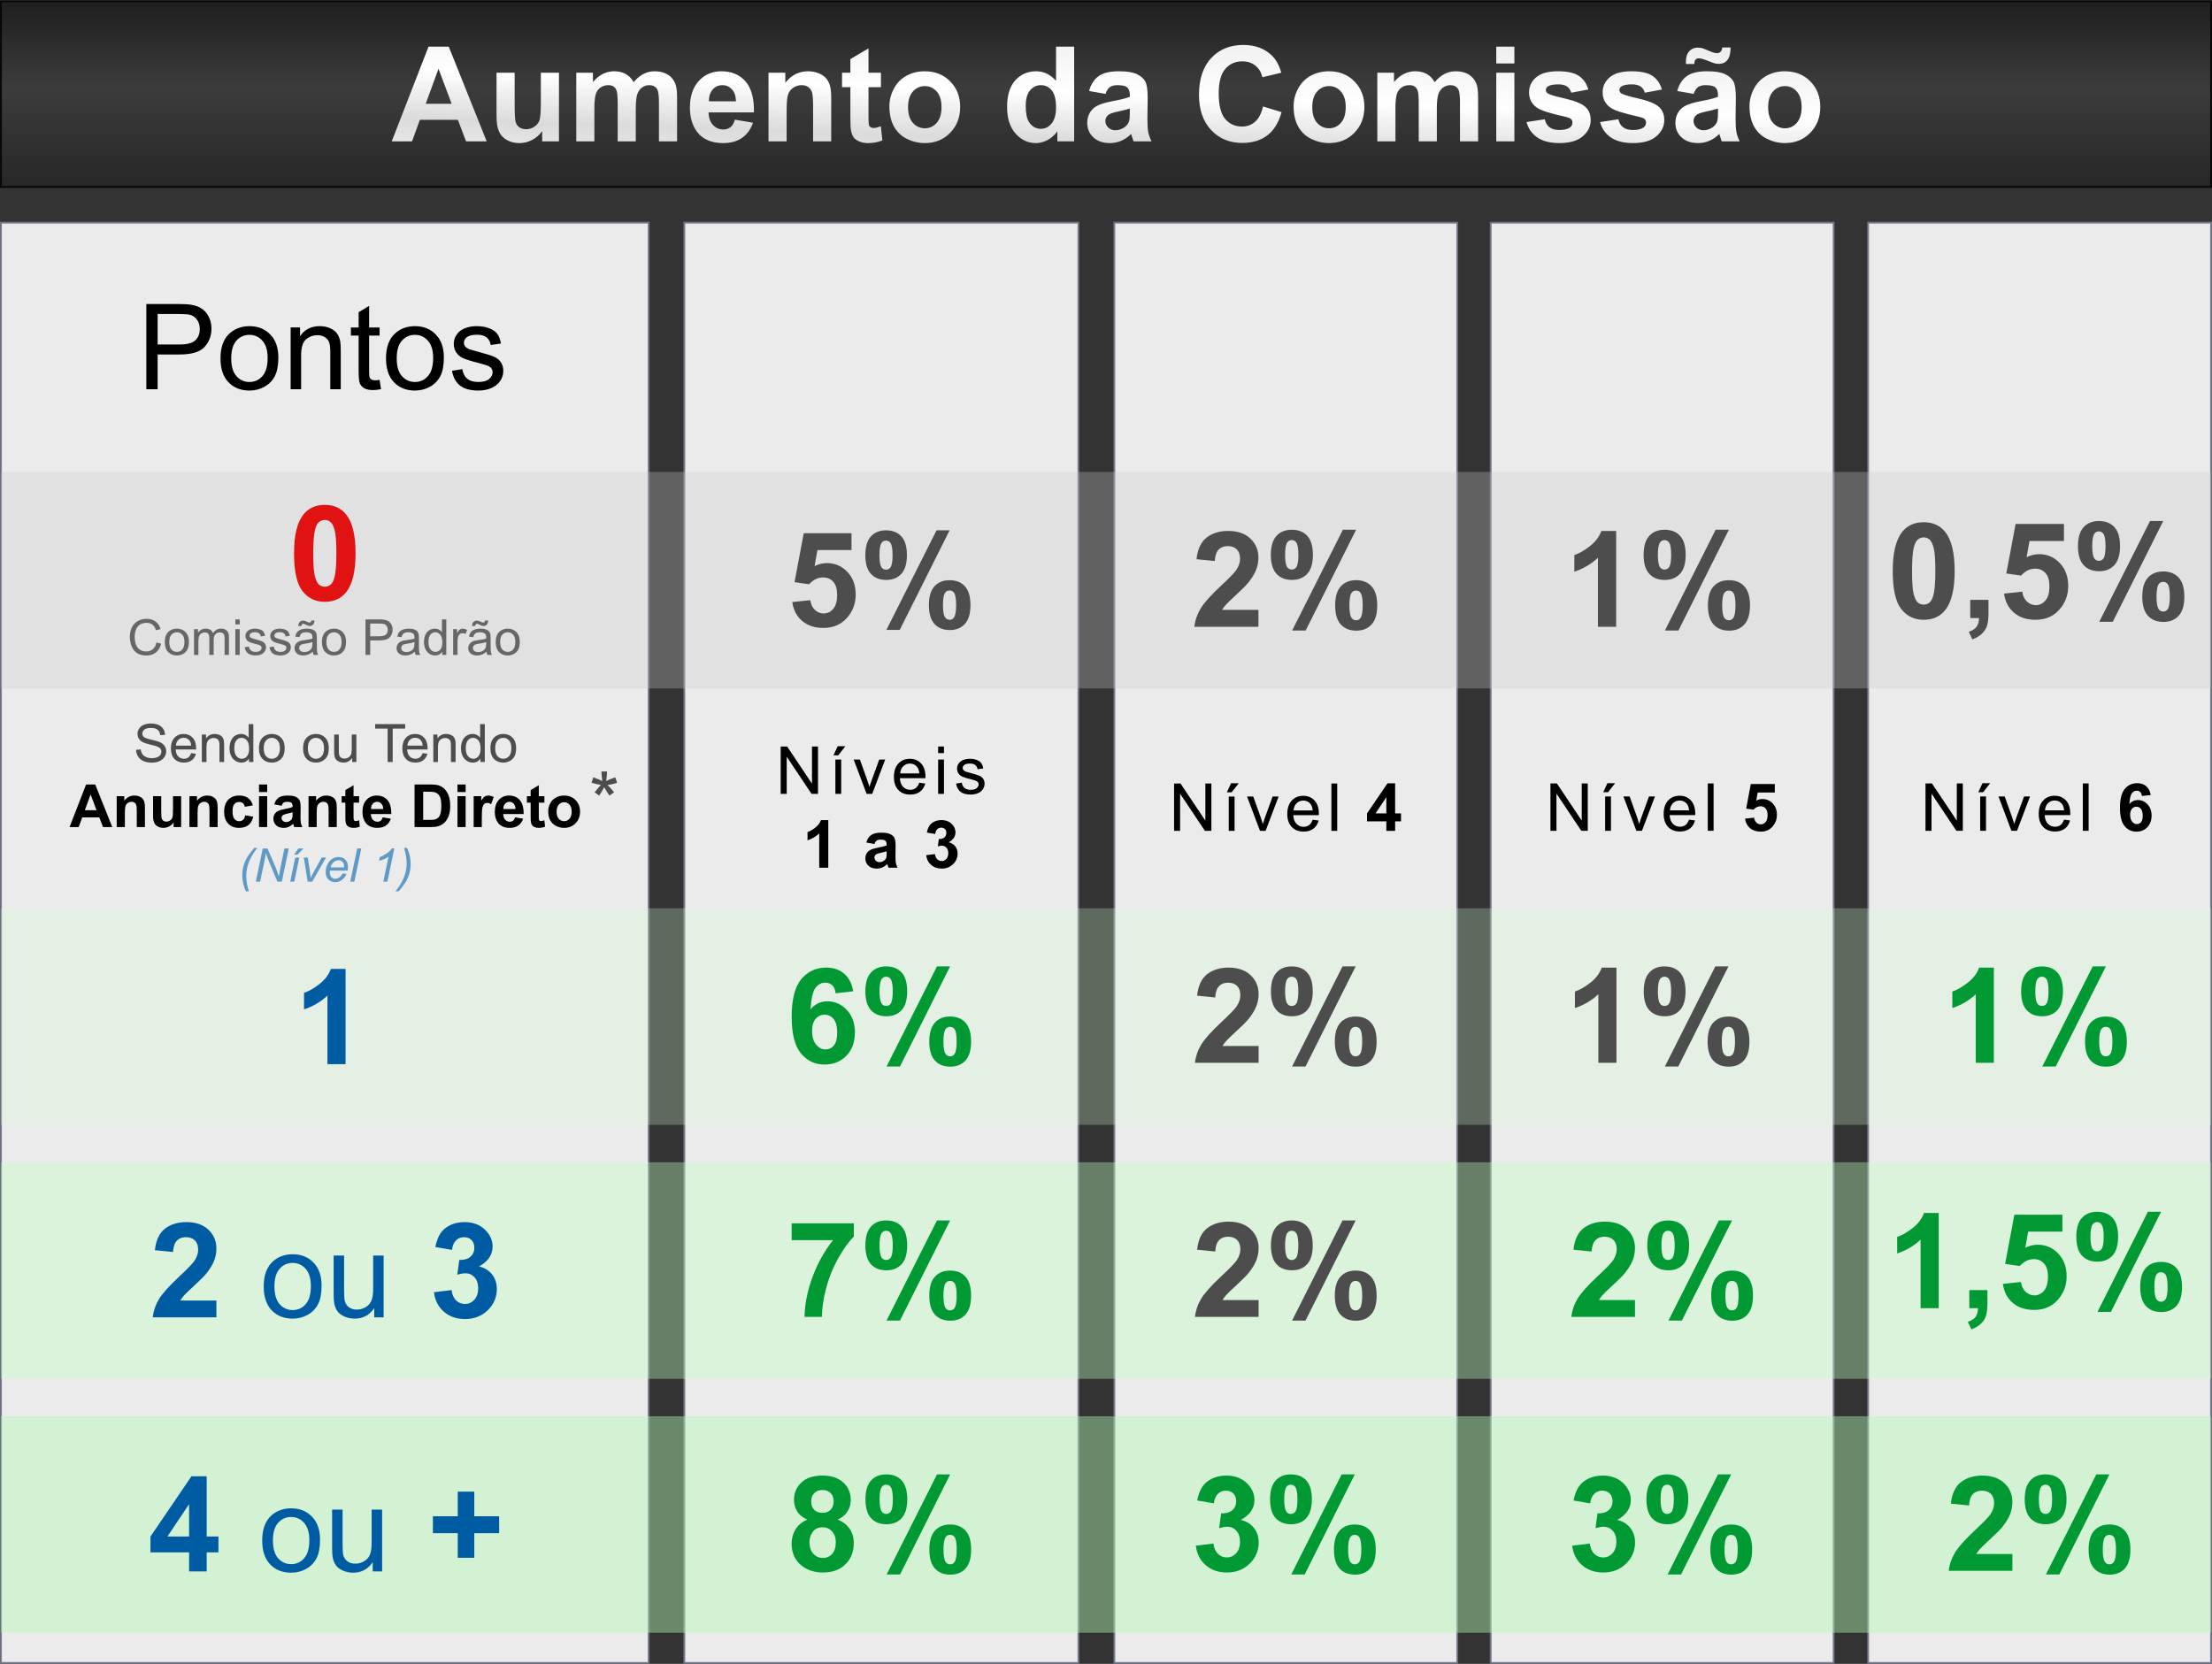 <?xml version="1.0" encoding="UTF-8"?>
<!DOCTYPE svg PUBLIC "-//W3C//DTD SVG 1.1//EN" "http://www.w3.org/Graphics/SVG/1.1/DTD/svg11.dtd">
<!-- Creator: CorelDRAW 2019 (64 Bit) -->
<svg xmlns="http://www.w3.org/2000/svg" xml:space="preserve" width="2787px" height="2097px" version="1.1" style="shape-rendering:geometricPrecision; text-rendering:geometricPrecision; image-rendering:optimizeQuality; fill-rule:evenodd; clip-rule:evenodd"
viewBox="0 0 3628.6 2729.63"
 xmlns:xlink="http://www.w3.org/1999/xlink">
 <rect x="0" y="0" width="3628.6" height="2729.63" fill="#333333" stroke="none"/>
 <defs>
  <style type="text/css">
   <![CDATA[
    .str0 {stroke:black;stroke-width:3.08;stroke-miterlimit:22.926;stroke-opacity:0.831}
    .fil9 {fill:black;fill-rule:nonzero}
    .fil11 {fill:#005CA2;fill-rule:nonzero}
    .fil10 {fill:#009933;fill-rule:nonzero}
    .fil8 {fill:#4D4D4D;fill-rule:nonzero}
    .fil14 {fill:#5F99C5;fill-rule:nonzero}
    .fil13 {fill:#666666;fill-rule:nonzero}
    .fil12 {fill:#E01212;fill-rule:nonzero}
    .fil5 {fill:#D1FFD1;fill-opacity:0.271}
    .fil4 {fill:#CCCCCC;fill-opacity:0.302}
    .fil6 {fill:#C2FFC2;fill-opacity:0.369}
    .fil7 {fill:#B4FAB4;fill-opacity:0.431}
    .fil1 {fill:white;fill-opacity:0.902}
    .fil2 {fill:#707487;fill-rule:nonzero;fill-opacity:0.902}
    .fil3 {fill:url(#id0);fill-rule:nonzero}
    .fil0 {fill:url(#id1);fill-opacity:0.831}
   ]]>
  </style>
  <linearGradient id="id0" gradientUnits="userSpaceOnUse" x1="1827.5" y1="2" x2="1814.76" y2="364.52">
   <stop offset="0" style="stop-opacity:1; stop-color:#E6E6E6"/>
   <stop offset="0.42" style="stop-opacity:1; stop-color:white"/>
   <stop offset="0.639" style="stop-opacity:1; stop-color:#DBDBDB"/>
   <stop offset="1" style="stop-opacity:1; stop-color:white"/>
  </linearGradient>
  <linearGradient id="id1" gradientUnits="userSpaceOnUse" x1="1362.53" y1="1.54" x2="1362.54" y2="358.66">
   <stop offset="0" style="stop-opacity:1; stop-color:#1A1A1A"/>
   <stop offset="0.4" style="stop-opacity:1; stop-color:#3D3D3D"/>
   <stop offset="1" style="stop-opacity:1; stop-color:#1C1C1C"/>
  </linearGradient>
 </defs>
 <g id="Camada_x0020_1">
  <polygon class="fil0 str0" points="1.54,1.54 3627.06,1.54 3627.06,306.39 1.54,306.39 "/>
  <g>
   <polygon class="fil1" points="1122.56,2728.09 1769.09,2728.09 1769.09,364.98 1122.56,364.98 "/>
   <path id="1" class="fil2" d="M1769.09 2729.63l-646.53 0 0 -3.08 646.53 0 1.54 1.54 -1.54 1.54zm1.54 -1.54l0 1.54 -1.54 0 1.54 -1.54zm0 -2363.11l0 2363.11 -3.07 0 0 -2363.11 1.53 -1.54 1.54 1.54zm-1.54 -1.54l1.54 0 0 1.54 -1.54 -1.54zm-646.53 0l646.53 0 0 3.08 -646.53 0 -1.53 -1.54 1.53 -1.54zm-1.53 1.54l0 -1.54 1.53 0 -1.53 1.54zm0 2363.11l0 -2363.11 3.07 0 0 2363.11 -1.54 1.54 -1.53 -1.54zm1.53 1.54l-1.53 0 0 -1.54 1.53 1.54z"/>
  </g>
  <g>
   <polygon class="fil1" points="2445.37,2728.09 3007.95,2728.09 3007.95,364.98 2445.37,364.98 "/>
   <path id="1" class="fil2" d="M3007.95 2729.63l-562.58 0 0 -3.08 562.58 0 1.53 1.54 -1.53 1.54zm1.53 -1.54l0 1.54 -1.53 0 1.53 -1.54zm0 -2363.11l0 2363.11 -3.07 0 0 -2363.11 1.54 -1.54 1.53 1.54zm-1.53 -1.54l1.53 0 0 1.54 -1.53 -1.54zm-562.58 0l562.58 0 0 3.08 -562.58 0 -1.54 -1.54 1.54 -1.54zm-1.54 1.54l0 -1.54 1.54 0 -1.54 1.54zm0 2363.11l0 -2363.11 3.08 0 0 2363.11 -1.54 1.54 -1.54 -1.54zm1.54 1.54l-1.54 0 0 -1.54 1.54 1.54z"/>
  </g>
  <g>
   <polygon class="fil1" points="3064.48,2728.09 3627.06,2728.09 3627.06,364.98 3064.48,364.98 "/>
   <path id="1" class="fil2" d="M3627.06 2729.63l-562.58 0 0 -3.08 562.58 0 1.54 1.54 -1.54 1.54zm1.54 -1.54l0 1.54 -1.54 0 1.54 -1.54zm0 -2363.11l0 2363.11 -3.08 0 0 -2363.11 1.54 -1.54 1.54 1.54zm-1.54 -1.54l1.54 0 0 1.54 -1.54 -1.54zm-562.58 0l562.58 0 0 3.08 -562.58 0 -1.53 -1.54 1.53 -1.54zm-1.53 1.54l0 -1.54 1.53 0 -1.53 1.54zm0 2363.11l0 -2363.11 3.07 0 0 2363.11 -1.54 1.54 -1.53 -1.54zm1.53 1.54l-1.53 0 0 -1.54 1.53 1.54z"/>
  </g>
  <g>
   <polygon class="fil1" points="1827.96,2728.09 2390.54,2728.09 2390.54,364.98 1827.96,364.98 "/>
   <path id="1" class="fil2" d="M2390.54 2729.63l-562.58 0 0 -3.08 562.58 0 1.53 1.54 -1.53 1.54zm1.53 -1.54l0 1.54 -1.53 0 1.53 -1.54zm0 -2363.11l0 2363.11 -3.07 0 0 -2363.11 1.54 -1.54 1.53 1.54zm-1.53 -1.54l1.53 0 0 1.54 -1.53 -1.54zm-562.58 0l562.58 0 0 3.08 -562.58 0 -1.54 -1.54 1.54 -1.54zm-1.54 1.54l0 -1.54 1.54 0 -1.54 1.54zm0 2363.11l0 -2363.11 3.08 0 0 2363.11 -1.54 1.54 -1.54 -1.54zm1.54 1.54l-1.54 0 0 -1.54 1.54 1.54z"/>
  </g>
  <path class="fil3" d="M798.41 231.65l-33.89 0 -13.42 -35.37 -62.31 0 -12.91 35.37 -33.28 0 60.33 -155.37 33.23 0 62.25 155.37zm-57.51 -61.63l-21.59 -57.5 -20.97 57.5 42.56 0zm148.47 61.63l0 -16.85c-4.13,6 -9.51,10.78 -16.21,14.36 -6.69,3.54 -13.74,5.31 -21.15,5.31 -7.6,0 -14.4,-1.66 -20.4,-4.99 -6.04,-3.33 -10.38,-8.03 -13.06,-14.03 -2.71,-6.04 -4.05,-14.36 -4.05,-24.99l0 -71.43 29.73 0 0 51.86c0,15.88 0.54,25.57 1.66,29.15 1.09,3.58 3.08,6.44 6.01,8.5 2.89,2.1 6.58,3.15 11.07,3.15 5.09,0 9.65,-1.41 13.7,-4.2 4.05,-2.78 6.8,-6.25 8.28,-10.41 1.49,-4.16 2.25,-14.29 2.25,-30.46l0 -47.59 29.72 0 0 112.62 -27.55 0zm55.95 -112.62l27.34 0 0 15.37c9.8,-11.83 21.48,-17.76 35.04,-17.76 7.2,0 13.46,1.48 18.74,4.45 5.31,2.97 9.65,7.45 13.02,13.46 4.95,-6.01 10.3,-10.49 16.02,-13.46 5.71,-2.97 11.82,-4.45 18.33,-4.45 8.25,0 15.23,1.67 20.98,5.03 5.72,3.36 9.98,8.28 12.8,14.79 2.06,4.78 3.08,12.55 3.08,23.29l0 71.9 -29.73 0 0 -64.27c0,-11.17 -1.01,-18.37 -3.08,-21.59 -2.74,-4.23 -7.01,-6.36 -12.73,-6.36 -4.16,0 -8.1,1.26 -11.79,3.79 -3.65,2.57 -6.33,6.3 -7.95,11.18 -1.63,4.92 -2.43,12.66 -2.43,23.26l0 53.99 -29.72 0 0 -61.63c0,-10.92 -0.55,-18.01 -1.6,-21.15 -1.04,-3.19 -2.67,-5.57 -4.91,-7.13 -2.21,-1.55 -5.25,-2.31 -9.05,-2.31 -4.59,0 -8.71,1.23 -12.37,3.69 -3.68,2.49 -6.29,6.04 -7.88,10.7 -1.59,4.67 -2.39,12.41 -2.39,23.18l0 54.65 -29.72 0 0 -112.62zm260.21 77.03l29.73 4.99c-3.8,10.89 -9.84,19.17 -18.05,24.89 -8.24,5.67 -18.55,8.53 -30.88,8.53 -19.57,0 -34.07,-6.4 -43.44,-19.2 -7.41,-10.27 -11.14,-23.22 -11.14,-38.88 0,-18.66 4.89,-33.31 14.61,-43.87 9.73,-10.6 22.06,-15.88 36.97,-15.88 16.7,0 29.91,5.54 39.6,16.6 9.65,11.07 14.28,28.03 13.85,50.89l-74.43 0c0.22,8.82 2.6,15.7 7.2,20.61 4.55,4.92 10.27,7.38 17.07,7.38 4.66,0 8.57,-1.26 11.71,-3.8 3.19,-2.53 5.57,-6.61 7.2,-12.26zm1.74 -30.16c-0.22,-8.64 -2.43,-15.23 -6.66,-19.71 -4.23,-4.52 -9.37,-6.76 -15.44,-6.76 -6.47,0 -11.83,2.38 -16.06,7.12 -4.23,4.74 -6.29,11.21 -6.22,19.35l44.38 0zm156.27 65.75l-29.73 0 0 -57.39c0,-12.16 -0.65,-20.01 -1.91,-23.55 -1.31,-3.58 -3.37,-6.33 -6.26,-8.32 -2.89,-1.99 -6.37,-2.96 -10.42,-2.96 -5.2,0 -9.87,1.41 -13.99,4.23 -4.16,2.82 -6.98,6.58 -8.5,11.21 -1.56,4.67 -2.32,13.27 -2.32,25.86l0 50.92 -29.73 0 0 -112.62 27.56 0 0 16.53c9.88,-12.63 22.28,-18.92 37.29,-18.92 6.58,0 12.62,1.2 18.08,3.55 5.5,2.38 9.62,5.39 12.41,9.04 2.82,3.69 4.77,7.85 5.86,12.51 1.12,4.67 1.66,11.32 1.66,20l0 69.91zm81.56 -112.62l0 23.65 -20.4 0 0 45.61c0,9.26 0.18,14.64 0.58,16.16 0.39,1.52 1.26,2.79 2.67,3.8 1.38,0.98 3.04,1.48 5.03,1.48 2.79,0 6.76,-0.94 12.01,-2.85l2.49 23.14c-6.91,2.97 -14.72,4.45 -23.47,4.45 -5.35,0 -10.16,-0.9 -14.46,-2.71 -4.31,-1.81 -7.46,-4.16 -9.45,-7.02 -2.02,-2.89 -3.39,-6.76 -4.19,-11.68 -0.62,-3.47 -0.94,-10.49 -0.94,-21.08l0 -49.3 -13.67 0 0 -23.65 13.67 0 0 -22.35 29.73 -17.58 0 39.93 20.4 0zm13.88 54.94c0,-9.91 2.43,-19.5 7.31,-28.76 4.88,-9.29 11.79,-16.34 20.72,-21.23 8.94,-4.88 18.88,-7.34 29.91,-7.34 17.04,0 30.96,5.54 41.85,16.6 10.88,11.11 16.31,25.07 16.31,41.99 0,17.07 -5.5,31.21 -16.46,42.42 -10.99,11.22 -24.81,16.82 -41.48,16.82 -10.31,0 -20.15,-2.35 -29.51,-7.01 -9.33,-4.67 -16.46,-11.5 -21.34,-20.55 -4.88,-9 -7.31,-20 -7.31,-32.94zm30.6 1.59c0,11.17 2.64,19.74 7.92,25.68 5.32,5.96 11.83,8.93 19.6,8.93 7.74,0 14.25,-2.97 19.5,-8.93 5.24,-5.94 7.88,-14.58 7.88,-25.9 0,-11.03 -2.64,-19.53 -7.88,-25.46 -5.25,-5.97 -11.76,-8.93 -19.5,-8.93 -7.77,0 -14.28,2.96 -19.6,8.93 -5.28,5.93 -7.92,14.5 -7.92,25.68zm272.48 56.09l-27.56 0 0 -16.53c-4.6,6.44 -10.06,11.25 -16.31,14.51 -6.26,3.21 -12.59,4.84 -18.95,4.84 -12.99,0 -24.09,-5.21 -33.35,-15.66 -9.22,-10.45 -13.85,-24.99 -13.85,-43.69 0,-19.09 4.48,-33.63 13.49,-43.58 9,-9.94 20.36,-14.9 34.1,-14.9 12.59,0 23.51,5.25 32.7,15.7l0 -56.06 29.73 0 0 155.37zm-79.42 -58.48c0,12.04 1.66,20.76 4.95,26.15 4.81,7.81 11.5,11.72 20.11,11.72 6.83,0 12.66,-2.93 17.43,-8.79 4.81,-5.86 7.2,-14.58 7.2,-26.22 0,-12.99 -2.32,-22.32 -6.98,-28.03 -4.67,-5.72 -10.6,-8.57 -17.87,-8.57 -7.05,0 -12.95,2.82 -17.72,8.46 -4.74,5.64 -7.12,14.07 -7.12,25.28zm130.81 -19.42l-26.91 -4.77c3.04,-11 8.28,-19.14 15.7,-24.42 7.41,-5.28 18.44,-7.92 33.05,-7.92 13.28,0 23.19,1.56 29.7,4.7 6.47,3.15 11.06,7.13 13.7,11.97 2.64,4.85 3.98,13.71 3.98,26.66l-0.43 34.72c0,9.87 0.47,17.18 1.41,21.88 0.94,4.7 2.71,9.73 5.31,15.08l-29.51 0c-0.76,-1.95 -1.73,-4.84 -2.86,-8.68 -0.47,-1.77 -0.83,-2.93 -1.04,-3.47 -5.07,4.99 -10.49,8.72 -16.28,11.21 -5.78,2.5 -11.93,3.76 -18.48,3.76 -11.54,0 -20.65,-3.14 -27.31,-9.44 -6.65,-6.25 -9.98,-14.21 -9.98,-23.83 0,-6.33 1.52,-12.01 4.56,-17 3.04,-4.95 7.27,-8.79 12.77,-11.43 5.46,-2.64 13.34,-4.95 23.65,-6.94 13.89,-2.61 23.54,-5.06 28.9,-7.31l0 -3c0,-5.78 -1.41,-9.91 -4.24,-12.4 -2.85,-2.46 -8.21,-3.69 -16.05,-3.69 -5.32,0 -9.44,1.05 -12.41,3.18 -3,2.1 -5.39,5.82 -7.23,11.14zm39.93 24.09c-3.8,1.26 -9.84,2.78 -18.12,4.55 -8.25,1.77 -13.67,3.51 -16.21,5.17 -3.87,2.79 -5.82,6.26 -5.82,10.49 0,4.2 1.56,7.78 4.67,10.82 3.11,3.03 7.05,4.55 11.86,4.55 5.35,0 10.49,-1.77 15.37,-5.28 3.58,-2.71 5.97,-5.96 7.09,-9.87 0.76,-2.53 1.16,-7.38 1.16,-14.5l0 -5.93zm218.51 -3.48l30.38 9.33c-4.66,17.11 -12.44,29.81 -23.29,38.12 -10.85,8.29 -24.59,12.44 -41.27,12.44 -20.65,0 -37.61,-7.05 -50.92,-21.15 -13.27,-14.11 -19.93,-33.38 -19.93,-57.87 0,-25.86 6.7,-45.97 20.04,-60.29 13.35,-14.32 30.92,-21.48 52.7,-21.48 19.02,0 34.46,5.64 46.32,16.89 7.09,6.65 12.37,16.2 15.92,28.68l-31.03 7.38c-1.85,-8.03 -5.68,-14.4 -11.5,-19.06 -5.86,-4.67 -12.95,-6.98 -21.27,-6.98 -11.54,0 -20.9,4.12 -28.07,12.4 -7.19,8.25 -10.77,21.63 -10.77,40.15 0,19.6 3.54,33.6 10.59,41.91 7.09,8.36 16.28,12.52 27.6,12.52 8.35,0 15.55,-2.64 21.55,-7.96 6.01,-5.32 10.35,-13.63 12.95,-25.03zm50.16 -0.39c0,-9.91 2.43,-19.5 7.31,-28.76 4.88,-9.29 11.79,-16.34 20.72,-21.23 8.94,-4.88 18.88,-7.34 29.91,-7.34 17.04,0 30.96,5.54 41.85,16.6 10.88,11.11 16.31,25.07 16.31,41.99 0,17.07 -5.5,31.21 -16.46,42.42 -10.99,11.22 -24.81,16.82 -41.48,16.82 -10.31,0 -20.14,-2.35 -29.51,-7.01 -9.33,-4.67 -16.46,-11.5 -21.34,-20.55 -4.88,-9 -7.31,-20 -7.31,-32.94zm30.6 1.59c0,11.17 2.64,19.74 7.92,25.68 5.32,5.96 11.83,8.93 19.6,8.93 7.74,0 14.25,-2.97 19.5,-8.93 5.24,-5.94 7.88,-14.58 7.88,-25.9 0,-11.03 -2.64,-19.53 -7.88,-25.46 -5.25,-5.97 -11.76,-8.93 -19.5,-8.93 -7.77,0 -14.28,2.96 -19.6,8.93 -5.28,5.93 -7.92,14.5 -7.92,25.68zm106.73 -56.53l27.34 0 0 15.37c9.8,-11.83 21.48,-17.76 35.04,-17.76 7.2,0 13.46,1.48 18.74,4.45 5.32,2.97 9.65,7.45 13.02,13.46 4.95,-6.01 10.31,-10.49 16.02,-13.46 5.71,-2.97 11.83,-4.45 18.34,-4.45 8.24,0 15.22,1.67 20.97,5.03 5.72,3.36 9.99,8.28 12.81,14.79 2.06,4.78 3.07,12.55 3.07,23.29l0 71.9 -29.73 0 0 -64.27c0,-11.17 -1.01,-18.37 -3.07,-21.59 -2.75,-4.23 -7.02,-6.36 -12.73,-6.36 -4.16,0 -8.1,1.26 -11.79,3.79 -3.66,2.57 -6.33,6.3 -7.96,11.18 -1.63,4.92 -2.42,12.66 -2.42,23.26l0 53.99 -29.73 0 0 -61.63c0,-10.92 -0.54,-18.01 -1.59,-21.15 -1.05,-3.19 -2.68,-5.57 -4.92,-7.13 -2.21,-1.55 -5.25,-2.31 -9.04,-2.31 -4.6,0 -8.72,1.23 -12.37,3.69 -3.69,2.49 -6.3,6.04 -7.89,10.7 -1.59,4.67 -2.38,12.41 -2.38,23.18l0 54.65 -29.73 0 0 -112.62zm195.11 -15.19l0 -27.56 29.73 0 0 27.56 -29.73 0zm0 127.81l0 -112.62 29.73 0 0 112.62 -29.73 0zm49.66 -31.68l29.95 -4.56c1.26,5.75 3.83,10.13 7.74,13.09 3.87,3.01 9.33,4.49 16.31,4.49 7.7,0 13.49,-1.41 17.39,-4.23 2.61,-1.99 3.91,-4.67 3.91,-8 0,-2.24 -0.72,-4.12 -2.14,-5.6 -1.48,-1.41 -4.8,-2.75 -9.94,-3.94 -24.05,-5.32 -39.28,-10.16 -45.71,-14.54 -8.94,-6.11 -13.39,-14.58 -13.39,-25.39 0,-9.8 3.87,-18.01 11.58,-24.67 7.7,-6.65 19.63,-9.98 35.8,-9.98 15.41,0 26.87,2.53 34.36,7.56 7.49,5.06 12.66,12.51 15.48,22.39l-27.99 5.21c-1.2,-4.42 -3.51,-7.82 -6.87,-10.17 -3.37,-2.35 -8.18,-3.5 -14.44,-3.5 -7.88,0 -13.52,1.08 -16.96,3.29 -2.28,1.55 -3.4,3.58 -3.4,6.04 0,2.13 0.98,3.94 2.97,5.42 2.71,1.99 12,4.77 27.92,8.39 15.91,3.62 27.01,8.03 33.31,13.27 6.25,5.29 9.36,12.7 9.36,22.17 0,10.31 -4.3,19.21 -12.94,26.62 -8.61,7.42 -21.38,11.14 -38.3,11.14 -15.34,0 -27.49,-3.11 -36.46,-9.29 -8.93,-6.19 -14.79,-14.58 -17.54,-25.21zm120.69 0l29.94 -4.56c1.27,5.75 3.84,10.13 7.74,13.09 3.87,3.01 9.33,4.49 16.31,4.49 7.71,0 13.49,-1.41 17.4,-4.23 2.6,-1.99 3.91,-4.67 3.91,-8 0,-2.24 -0.73,-4.12 -2.14,-5.6 -1.48,-1.41 -4.81,-2.75 -9.94,-3.94 -24.05,-5.32 -39.28,-10.16 -45.72,-14.54 -8.93,-6.11 -13.38,-14.58 -13.38,-25.39 0,-9.8 3.87,-18.01 11.57,-24.67 7.71,-6.65 19.64,-9.98 35.81,-9.98 15.41,0 26.87,2.53 34.36,7.56 7.48,5.06 12.65,12.51 15.47,22.39l-27.99 5.21c-1.19,-4.42 -3.51,-7.82 -6.87,-10.17 -3.36,-2.35 -8.17,-3.5 -14.43,-3.5 -7.88,0 -13.53,1.08 -16.96,3.29 -2.28,1.55 -3.4,3.58 -3.4,6.04 0,2.13 0.98,3.94 2.96,5.42 2.72,1.99 12.01,4.77 27.93,8.39 15.91,3.62 27.01,8.03 33.3,13.27 6.26,5.29 9.37,12.7 9.37,22.17 0,10.31 -4.3,19.21 -12.95,26.62 -8.6,7.42 -21.37,11.14 -38.3,11.14 -15.33,0 -27.48,-3.11 -36.45,-9.29 -8.94,-6.19 -14.79,-14.58 -17.54,-25.21zm153.45 -46.22l-26.91 -4.77c3.04,-11 8.28,-19.14 15.7,-24.42 7.41,-5.28 18.44,-7.92 33.05,-7.92 13.28,0 23.19,1.56 29.7,4.7 6.47,3.15 11.06,7.13 13.7,11.97 2.65,4.85 3.98,13.71 3.98,26.66l-0.43 34.72c0,9.87 0.47,17.18 1.41,21.88 0.94,4.7 2.71,9.73 5.32,15.08l-29.52 0c-0.76,-1.95 -1.73,-4.84 -2.85,-8.68 -0.47,-1.77 -0.83,-2.93 -1.05,-3.47 -5.07,4.99 -10.49,8.72 -16.28,11.21 -5.78,2.5 -11.93,3.76 -18.48,3.76 -11.54,0 -20.65,-3.14 -27.3,-9.44 -6.66,-6.25 -9.99,-14.21 -9.99,-23.83 0,-6.33 1.52,-12.01 4.56,-17 3.04,-4.95 7.27,-8.79 12.77,-11.43 5.46,-2.64 13.34,-4.95 23.65,-6.94 13.89,-2.61 23.55,-5.06 28.9,-7.31l0 -3c0,-5.78 -1.41,-9.91 -4.23,-12.4 -2.86,-2.46 -8.21,-3.69 -16.06,-3.69 -5.32,0 -9.44,1.05 -12.41,3.18 -3,2.1 -5.38,5.82 -7.23,11.14zm39.93 24.09c-3.8,1.26 -9.84,2.78 -18.12,4.55 -8.25,1.77 -13.67,3.51 -16.2,5.17 -3.87,2.79 -5.83,6.26 -5.83,10.49 0,4.2 1.56,7.78 4.67,10.82 3.11,3.03 7.05,4.55 11.86,4.55 5.35,0 10.49,-1.77 15.37,-5.28 3.58,-2.71 5.97,-5.96 7.09,-9.87 0.76,-2.53 1.16,-7.38 1.16,-14.5l0 -5.93zm-38.84 -73.13l-13.68 0c-0.07,-1.63 -0.1,-2.9 -0.1,-3.8 0,-7.41 1.8,-13.13 5.42,-17.11 3.58,-4.01 8.25,-6 13.89,-6 2.49,0 4.77,0.25 6.91,0.8 2.13,0.54 6,2.06 11.61,4.55 5.64,2.5 10.01,3.76 13.23,3.76 2.25,0 4.13,-0.72 5.64,-2.13 1.56,-1.45 2.5,-3.83 2.93,-7.2l13.67 0c-0.07,9.66 -1.84,16.53 -5.31,20.69 -3.51,4.16 -7.99,6.22 -13.49,6.22 -2.42,0 -4.78,-0.25 -7.09,-0.76 -1.63,-0.43 -5.68,-1.95 -12.15,-4.52 -6.51,-2.57 -11.21,-3.83 -14.18,-3.83 -2.28,0 -4.01,0.68 -5.28,2.09 -1.3,1.38 -1.95,3.8 -2.02,7.24zm90.52 69.26c0,-9.91 2.42,-19.5 7.3,-28.76 4.89,-9.29 11.79,-16.34 20.73,-21.23 8.93,-4.88 18.88,-7.34 29.91,-7.34 17.03,0 30.96,5.54 41.84,16.6 10.89,11.11 16.31,25.07 16.31,41.99 0,17.07 -5.49,31.21 -16.45,42.42 -11,11.22 -24.81,16.82 -41.49,16.82 -10.3,0 -20.14,-2.35 -29.51,-7.01 -9.33,-4.67 -16.45,-11.5 -21.34,-20.55 -4.88,-9 -7.3,-20 -7.3,-32.94zm30.6 1.59c0,11.17 2.64,19.74 7.92,25.68 5.31,5.96 11.82,8.93 19.6,8.93 7.74,0 14.25,-2.97 19.49,-8.93 5.25,-5.94 7.89,-14.58 7.89,-25.9 0,-11.03 -2.64,-19.53 -7.89,-25.46 -5.24,-5.97 -11.75,-8.93 -19.49,-8.93 -7.78,0 -14.29,2.96 -19.6,8.93 -5.28,5.93 -7.92,14.5 -7.92,25.68z"/>
  <g>
   <polygon class="fil1" points="1064.1,364.98 1.54,364.98 1.54,2728.09 1064.1,2728.09 "/>
   <path id="1" class="fil2" d="M1.54 363.44l1062.56 0 0 3.08 -1062.56 0 -1.54 -1.54 1.54 -1.54zm-1.54 1.54l0 -1.54 1.54 0 -1.54 1.54zm0 2363.11l0 -2363.11 3.08 0 0 2363.11 -1.54 1.54 -1.54 -1.54zm1.54 1.54l-1.54 0 0 -1.54 1.54 1.54zm1062.56 0l-1062.56 0 0 -3.08 1062.56 0 1.54 1.54 -1.54 1.54zm1.54 -1.54l0 1.54 -1.54 0 1.54 -1.54zm0 -2363.11l0 2363.11 -3.08 0 0 -2363.11 1.54 -1.54 1.54 1.54zm-1.54 -1.54l1.54 0 0 1.54 -1.54 -1.54z"/>
  </g>
  <polygon class="fil4" points="3627.06,773.99 1.54,773.99 1.54,1129.25 3627.06,1129.25 "/>
  <polygon class="fil5" points="3627.06,1489.9 1.54,1489.9 1.54,1845.15 3627.06,1845.15 "/>
  <polygon class="fil6" points="3627.06,1906.72 1.54,1906.72 1.54,2261.98 3627.06,2261.98 "/>
  <polygon class="fil7" points="3627.06,2323.36 1.54,2323.36 1.54,2678.61 3627.06,2678.61 "/>
  <path class="fil8" d="M1299.69 987.48l29.57 -3.05c0.86,6.69 3.35,12.01 7.49,15.93 4.17,3.92 8.95,5.87 14.38,5.87 6.19,0 11.44,-2.52 15.72,-7.6 4.28,-5.07 6.44,-12.69 6.44,-22.87 0,-9.57 -2.12,-16.73 -6.4,-21.51 -4.25,-4.79 -9.78,-7.16 -16.62,-7.16 -8.53,0 -16.19,3.74 -22.95,11.22l-23.96 -3.45 15.11 -80.29 78.35 0 0 27.63 -55.87 0 -4.67 26.29c6.58,-3.27 13.34,-4.93 20.25,-4.93 13.17,0 24.32,4.79 33.45,14.39 9.18,9.57 13.74,22.02 13.74,37.34 0,12.77 -3.7,24.14 -11.08,34.17 -10.07,13.67 -24.02,20.51 -41.87,20.51 -14.28,0 -25.93,-3.85 -34.92,-11.51 -9.03,-7.7 -14.39,-17.99 -16.16,-30.98zm119.83 -76.98c0,-13.81 3.05,-24.02 9.13,-30.68 6.08,-6.65 14.32,-10 24.71,-10 10.76,0 19.18,3.31 25.26,9.93 6.08,6.62 9.1,16.87 9.1,30.75 0,13.82 -3.02,24.03 -9.1,30.69 -6.08,6.65 -14.36,10 -24.75,10 -10.76,0 -19.14,-3.31 -25.22,-9.93 -6.08,-6.62 -9.13,-16.87 -9.13,-30.76zm23.09 0c0,9.97 1.15,16.66 3.49,20.08 1.76,2.51 4.21,3.77 7.3,3.77 3.17,0 5.65,-1.26 7.41,-3.77 2.27,-3.42 3.38,-10.11 3.38,-20.08 0,-9.96 -1.11,-16.61 -3.38,-19.96 -1.76,-2.59 -4.24,-3.88 -7.41,-3.88 -3.09,0 -5.54,1.25 -7.3,3.77 -2.34,3.42 -3.49,10.11 -3.49,20.07zm33.35 122.7l-21.91 0 82.27 -163.38 21.43 0 -81.79 163.38zm47.8 -40.75c0,-13.85 3.06,-24.1 9.14,-30.79 6.08,-6.7 14.39,-10.04 24.93,-10.04 10.61,0 18.95,3.34 25.03,10.04 6.08,6.69 9.1,16.94 9.1,30.79 0,13.96 -3.02,24.24 -9.1,30.93 -6.08,6.69 -14.35,10.04 -24.75,10.04 -10.75,0 -19.13,-3.35 -25.21,-10.04 -6.08,-6.69 -9.14,-16.97 -9.14,-30.93zm23.1 0.07c0,10.07 1.15,16.8 3.48,20.14 1.77,2.63 4.21,3.92 7.31,3.92 3.16,0 5.61,-1.25 7.3,-3.81 2.34,-3.42 3.49,-10.18 3.49,-20.25 0,-10.07 -1.12,-16.84 -3.38,-20.25 -1.77,-2.56 -4.25,-3.81 -7.41,-3.81 -3.17,0 -5.62,1.25 -7.31,3.81 -2.33,3.41 -3.48,10.18 -3.48,20.25z"/>
  <path class="fil8" d="M2064.35 1000.33l0 27.74 -105.07 0c1.13,-10.56 4.55,-20.53 10.23,-29.96 5.68,-9.43 16.93,-21.95 33.68,-37.57 13.5,-12.6 21.77,-21.15 24.82,-25.63 4.12,-6.19 6.19,-12.3 6.19,-18.38 0,-6.7 -1.78,-11.83 -5.39,-15.44 -3.56,-3.6 -8.51,-5.39 -14.81,-5.39 -6.26,0 -11.21,1.9 -14.93,5.68 -3.67,3.75 -5.78,10.01 -6.37,18.79l-29.92 -2.99c1.78,-16.52 7.35,-28.39 16.75,-35.6 9.39,-7.17 21.11,-10.78 35.2,-10.78 15.43,0 27.56,4.19 36.4,12.53 8.81,8.33 13.22,18.71 13.22,31.12 0,7.06 -1.28,13.76 -3.79,20.17 -2.51,6.37 -6.52,13.03 -12.01,20.02 -3.61,4.66 -10.2,11.32 -19.66,20.02 -9.5,8.7 -15.51,14.46 -18.02,17.33 -2.55,2.84 -4.59,5.64 -6.15,8.34l59.63 0zm20.34 -90.32c0,-13.98 3.1,-24.32 9.25,-31.05 6.15,-6.74 14.49,-10.12 25.01,-10.12 10.89,0 19.4,3.35 25.55,10.05 6.16,6.69 9.21,17.07 9.21,31.12 0,13.98 -3.05,24.32 -9.21,31.05 -6.15,6.74 -14.52,10.12 -25.04,10.12 -10.89,0 -19.37,-3.35 -25.52,-10.04 -6.15,-6.7 -9.25,-17.08 -9.25,-31.13zm23.38 0c0,10.08 1.16,16.86 3.53,20.31 1.78,2.55 4.26,3.82 7.39,3.82 3.2,0 5.71,-1.27 7.49,-3.82 2.3,-3.45 3.43,-10.23 3.43,-20.31 0,-10.08 -1.13,-16.82 -3.43,-20.2 -1.78,-2.62 -4.29,-3.93 -7.49,-3.93 -3.13,0 -5.61,1.27 -7.39,3.82 -2.37,3.46 -3.53,10.23 -3.53,20.31zm33.74 124.17l-22.17 0 83.26 -165.34 21.69 0 -82.78 165.34zm48.38 -41.24c0,-14.02 3.1,-24.39 9.25,-31.16 6.15,-6.78 14.56,-10.16 25.23,-10.16 10.74,0 19.18,3.38 25.33,10.16 6.16,6.77 9.21,17.14 9.21,31.16 0,14.12 -3.05,24.53 -9.21,31.31 -6.15,6.77 -14.52,10.15 -25.04,10.15 -10.89,0 -19.37,-3.38 -25.52,-10.15 -6.15,-6.78 -9.25,-17.19 -9.25,-31.31zm23.37 0.07c0,10.19 1.17,17 3.53,20.39 1.79,2.65 4.26,3.96 7.39,3.96 3.21,0 5.68,-1.27 7.39,-3.85 2.37,-3.46 3.54,-10.31 3.54,-20.5 0,-10.19 -1.13,-17.04 -3.43,-20.49 -1.78,-2.59 -4.29,-3.86 -7.5,-3.86 -3.2,0 -5.67,1.27 -7.39,3.86 -2.36,3.45 -3.53,10.3 -3.53,20.49z"/>
  <path class="fil8" d="M2651.17 1028.07l-29.92 0 0 -113.22c-10.92,10.27 -23.81,17.88 -38.66,22.79l0 -27.3c7.82,-2.55 16.31,-7.39 25.44,-14.56 9.18,-7.14 15.44,-15.47 18.86,-24.98l24.28 0 0 157.27zm45.03 -118.06c0,-13.98 3.1,-24.32 9.25,-31.05 6.15,-6.74 14.49,-10.12 25.01,-10.12 10.88,0 19.4,3.35 25.55,10.05 6.16,6.69 9.21,17.07 9.21,31.12 0,13.98 -3.05,24.32 -9.21,31.05 -6.15,6.74 -14.52,10.12 -25.04,10.12 -10.89,0 -19.37,-3.35 -25.52,-10.04 -6.15,-6.7 -9.25,-17.08 -9.25,-31.13zm23.37 0c0,10.08 1.17,16.86 3.54,20.31 1.78,2.55 4.25,3.82 7.38,3.82 3.21,0 5.72,-1.27 7.5,-3.82 2.3,-3.45 3.43,-10.23 3.43,-20.31 0,-10.08 -1.13,-16.82 -3.43,-20.2 -1.78,-2.62 -4.29,-3.93 -7.5,-3.93 -3.13,0 -5.6,1.27 -7.38,3.82 -2.37,3.46 -3.54,10.23 -3.54,20.31zm33.75 124.17l-22.17 0 83.25 -165.34 21.7 0 -82.78 165.34zm48.38 -41.24c0,-14.02 3.09,-24.39 9.25,-31.16 6.15,-6.78 14.56,-10.16 25.23,-10.16 10.73,0 19.18,3.38 25.33,10.16 6.15,6.77 9.21,17.14 9.21,31.16 0,14.12 -3.06,24.53 -9.21,31.31 -6.15,6.77 -14.52,10.15 -25.04,10.15 -10.89,0 -19.37,-3.38 -25.52,-10.15 -6.16,-6.78 -9.25,-17.19 -9.25,-31.31zm23.37 0.07c0,10.19 1.17,17 3.53,20.39 1.79,2.65 4.26,3.96 7.39,3.96 3.21,0 5.68,-1.27 7.39,-3.85 2.37,-3.46 3.53,-10.31 3.53,-20.5 0,-10.19 -1.12,-17.04 -3.42,-20.49 -1.78,-2.59 -4.29,-3.86 -7.5,-3.86 -3.2,0 -5.68,1.27 -7.39,3.86 -2.36,3.45 -3.53,10.3 -3.53,20.49z"/>
  <path class="fil8" d="M3155.66 856.5c15.14,0 26.97,5.42 35.52,16.27 10.16,12.81 15.26,34.11 15.26,63.82 0,29.67 -5.13,51 -15.37,63.96 -8.48,10.7 -20.27,16.05 -35.41,16.05 -15.22,0 -27.49,-5.86 -36.81,-17.58 -9.32,-11.72 -13.98,-32.66 -13.98,-62.73 0,-29.52 5.13,-50.78 15.36,-63.74 8.49,-10.7 20.28,-16.05 35.43,-16.05zm0 24.9c-3.57,0 -6.78,1.16 -9.54,3.49 -2.81,2.3 -4.99,6.45 -6.52,12.45 -2.04,7.76 -3.06,20.86 -3.06,39.25 0,18.41 0.91,31.05 2.73,37.93 1.82,6.88 4.12,11.47 6.88,13.76 2.77,2.29 5.94,3.42 9.51,3.42 3.56,0 6.77,-1.16 9.57,-3.49 2.76,-2.3 4.95,-6.45 6.48,-12.45 2.04,-7.69 3.06,-20.76 3.06,-39.17 0,-18.39 -0.91,-31.02 -2.73,-37.9 -1.82,-6.88 -4.12,-11.5 -6.88,-13.8 -2.77,-2.33 -5.94,-3.49 -9.5,-3.49zm76.37 102.44l29.92 0 0 21.44c0,8.66 -0.72,15.54 -2.22,20.53 -1.49,5.02 -4.33,9.54 -8.48,13.51 -4.15,4 -9.43,7.1 -15.8,9.39l-5.82 -12.45c6,-2 10.26,-4.73 12.81,-8.23 2.51,-3.46 3.86,-8.23 4.01,-14.27l-14.42 0 0 -29.92zm55.44 -10.23l29.93 -3.1c0.87,6.78 3.38,12.16 7.57,16.13 4.22,3.97 9.06,5.93 14.56,5.93 6.26,0 11.58,-2.54 15.91,-7.68 4.33,-5.13 6.51,-12.85 6.51,-23.15 0,-9.68 -2.14,-16.93 -6.48,-21.77 -4.29,-4.84 -9.9,-7.24 -16.82,-7.24 -8.62,0 -16.38,3.78 -23.22,11.36l-24.25 -3.5 15.29 -81.25 79.29 0 0 27.95 -56.53 0 -4.74 26.62c6.67,-3.32 13.51,-4.99 20.5,-4.99 13.32,0 24.61,4.84 33.85,14.56 9.29,9.68 13.91,22.28 13.91,37.79 0,12.92 -3.75,24.42 -11.21,34.58 -10.19,13.84 -24.32,20.75 -42.38,20.75 -14.45,0 -26.24,-3.89 -35.34,-11.65 -9.14,-7.79 -14.57,-18.2 -16.35,-31.34zm121.26 -77.91c0,-13.97 3.09,-24.31 9.25,-31.05 6.15,-6.73 14.49,-10.12 25.01,-10.12 10.88,0 19.4,3.35 25.55,10.05 6.16,6.7 9.21,17.07 9.21,31.12 0,13.98 -3.05,24.32 -9.21,31.06 -6.15,6.73 -14.52,10.12 -25.04,10.12 -10.89,0 -19.37,-3.35 -25.52,-10.05 -6.16,-6.7 -9.25,-17.07 -9.25,-31.13zm23.37 0c0,10.09 1.17,16.86 3.53,20.32 1.79,2.55 4.26,3.82 7.39,3.82 3.21,0 5.72,-1.27 7.5,-3.82 2.3,-3.46 3.43,-10.23 3.43,-20.32 0,-10.08 -1.13,-16.81 -3.43,-20.2 -1.78,-2.62 -4.29,-3.93 -7.5,-3.93 -3.13,0 -5.6,1.27 -7.39,3.82 -2.36,3.46 -3.53,10.23 -3.53,20.31zm33.75 124.18l-22.17 0 83.25 -165.35 21.7 0 -82.78 165.35zm48.38 -41.25c0,-14.01 3.09,-24.39 9.25,-31.16 6.15,-6.77 14.56,-10.16 25.22,-10.16 10.74,0 19.19,3.39 25.34,10.16 6.15,6.77 9.21,17.15 9.21,31.16 0,14.13 -3.06,24.54 -9.21,31.31 -6.15,6.77 -14.52,10.16 -25.05,10.16 -10.88,0 -19.36,-3.39 -25.51,-10.16 -6.16,-6.77 -9.25,-17.18 -9.25,-31.31zm23.37 0.08c0,10.19 1.17,17 3.53,20.38 1.79,2.66 4.26,3.97 7.39,3.97 3.21,0 5.68,-1.28 7.39,-3.86 2.37,-3.46 3.53,-10.3 3.53,-20.49 0,-10.2 -1.12,-17.04 -3.42,-20.5 -1.78,-2.59 -4.29,-3.86 -7.5,-3.86 -3.2,0 -5.68,1.27 -7.39,3.86 -2.36,3.46 -3.53,10.3 -3.53,20.5z"/>
  <g>
   <path class="fil9" d="M1358.74 1423.39l-14.87 0 0 -56.24c-5.42,5.1 -11.82,8.88 -19.2,11.32l0 -13.56c3.89,-1.27 8.1,-3.67 12.64,-7.24 4.56,-3.54 7.67,-7.68 9.37,-12.4l12.06 0 0 78.12zm75.8 -38.95l-13.46 -2.39c1.52,-5.5 4.14,-9.57 7.85,-12.21 3.71,-2.64 9.22,-3.96 16.53,-3.96 6.64,0 11.59,0.78 14.85,2.35 3.23,1.58 5.53,3.57 6.85,5.99 1.32,2.42 1.99,6.85 1.99,13.33l-0.22 17.36c0,4.93 0.24,8.59 0.71,10.94 0.47,2.35 1.35,4.86 2.65,7.54l-14.75 0c-0.38,-0.98 -0.87,-2.43 -1.43,-4.34 -0.23,-0.89 -0.42,-1.47 -0.52,-1.74 -2.54,2.5 -5.25,4.36 -8.14,5.61 -2.9,1.25 -5.97,1.88 -9.24,1.88 -5.77,0 -10.33,-1.57 -13.65,-4.72 -3.33,-3.13 -5,-7.11 -5,-11.92 0,-3.16 0.76,-6 2.28,-8.5 1.52,-2.47 3.64,-4.39 6.39,-5.71 2.73,-1.32 6.67,-2.48 11.82,-3.47 6.95,-1.31 11.77,-2.53 14.45,-3.66l0 -1.5c0,-2.89 -0.71,-4.95 -2.12,-6.2 -1.42,-1.23 -4.1,-1.84 -8.02,-1.84 -2.66,0 -4.72,0.52 -6.21,1.59 -1.5,1.05 -2.69,2.91 -3.61,5.57zm19.96 12.04c-1.9,0.63 -4.92,1.39 -9.06,2.28 -4.12,0.88 -6.83,1.75 -8.1,2.58 -1.94,1.4 -2.91,3.13 -2.91,5.25 0,2.1 0.78,3.89 2.33,5.41 1.56,1.51 3.53,2.27 5.93,2.27 2.68,0 5.25,-0.88 7.69,-2.64 1.79,-1.35 2.98,-2.98 3.54,-4.93 0.38,-1.27 0.58,-3.69 0.58,-7.25l0 -2.97zm64.84 6.31l14.43 -1.75c0.45,3.69 1.68,6.51 3.69,8.46 2.01,1.95 4.43,2.93 7.27,2.93 3.06,0 5.62,-1.18 7.72,-3.51 2.08,-2.33 3.13,-5.48 3.13,-9.46 0,-3.74 -1,-6.72 -3,-8.91 -2.01,-2.19 -4.45,-3.29 -7.35,-3.29 -1.89,0 -4.15,0.38 -6.79,1.12l1.64 -12.08c4.02,0.11 7.07,-0.78 9.19,-2.64 2.11,-1.85 3.16,-4.32 3.16,-7.41 0,-2.63 -0.78,-4.71 -2.33,-6.28 -1.56,-1.55 -3.62,-2.33 -6.2,-2.33 -2.55,0 -4.72,0.88 -6.51,2.66 -1.81,1.77 -2.9,4.35 -3.29,7.75l-13.67 -2.33c0.95,-4.74 2.38,-8.52 4.32,-11.35 1.91,-2.83 4.61,-5.05 8.04,-6.68 3.44,-1.61 7.31,-2.42 11.58,-2.42 7.3,0 13.16,2.33 17.57,7.01 3.64,3.84 5.46,8.18 5.46,13.01 0,6.83 -3.72,12.31 -11.19,16.38 4.45,0.96 7.99,3.09 10.67,6.42 2.66,3.33 4,7.34 4,12.04 0,6.82 -2.5,12.64 -7.47,17.45 -4.97,4.81 -11.16,7.22 -18.57,7.22 -7.02,0 -12.84,-2.03 -17.45,-6.1 -4.63,-4.05 -7.31,-9.34 -8.05,-15.91zm-238.66 -100.61l0 -77.69 10.56 0 40.76 60.98 0 -60.98 9.87 0 0 77.69 -10.56 0 -40.76 -60.98 0 60.98 -9.87 0zm89.7 0l0 -56.32 9.55 0 0 56.32 -9.55 0zm-3.15 -63.26l6.95 -14.86 12.58 0 -11.61 14.86 -7.92 0zm54.39 63.26l-21.25 -56.32 10.22 0 12.04 33.73c1.3,3.63 2.52,7.41 3.62,11.34 0.85,-2.97 2.02,-6.53 3.56,-10.71l12.51 -34.36 9.81 0 -21.32 56.32 -9.19 0zm86.34 -18.23l9.87 1.3c-1.53,5.73 -4.41,10.2 -8.6,13.36 -4.2,3.17 -9.55,4.76 -16.08,4.76 -8.21,0 -14.72,-2.53 -19.53,-7.6 -4.81,-5.04 -7.22,-12.15 -7.22,-21.28 0,-9.44 2.43,-16.78 7.29,-21.99 4.87,-5.22 11.18,-7.83 18.94,-7.83 7.5,0 13.63,2.55 18.39,7.67 4.75,5.12 7.14,12.31 7.14,21.59 0,0.56 -0.02,1.41 -0.06,2.53l-41.93 0c0.36,6.17 2.1,10.91 5.24,14.18 3.13,3.27 7.06,4.92 11.74,4.92 3.49,0 6.47,-0.93 8.93,-2.77 2.48,-1.84 4.43,-4.79 5.88,-8.84zm-31.25 -15.3l31.36 0c-0.42,-4.74 -1.63,-8.28 -3.6,-10.65 -3.02,-3.67 -6.96,-5.52 -11.79,-5.52 -4.38,0 -8.05,1.47 -11.03,4.4 -2.97,2.93 -4.61,6.85 -4.94,11.77zm62.25 -33.31l0 -10.85 9.55 0 0 10.85 -9.55 0zm0 66.84l0 -56.32 9.55 0 0 56.32 -9.55 0zm29.38 -16.82l9.44 -1.52c0.53,3.78 2.01,6.67 4.43,8.7 2.42,2.01 5.82,3.02 10.16,3.02 4.4,0 7.65,-0.89 9.79,-2.68 2.11,-1.77 3.18,-3.87 3.18,-6.27 0,-2.16 -0.96,-3.86 -2.86,-5.09 -1.34,-0.85 -4.59,-1.91 -9.76,-3.23 -6.98,-1.76 -11.81,-3.28 -14.52,-4.56 -2.7,-1.3 -4.74,-3.07 -6.13,-5.35 -1.4,-2.26 -2.1,-4.78 -2.1,-7.52 0,-2.52 0.58,-4.83 1.72,-6.97 1.15,-2.13 2.71,-3.9 4.68,-5.31 1.48,-1.09 3.51,-2.01 6.06,-2.77 2.57,-0.76 5.3,-1.14 8.23,-1.14 4.41,0 8.28,0.63 11.61,1.92 3.34,1.26 5.8,3 7.39,5.17 1.57,2.19 2.68,5.1 3.28,8.75l-9.34 1.3c-0.41,-2.93 -1.64,-5.22 -3.67,-6.87 -2.02,-1.64 -4.88,-2.46 -8.59,-2.46 -4.35,0 -7.48,0.73 -9.34,2.17 -1.87,1.45 -2.81,3.15 -2.81,5.08 0,1.23 0.38,2.36 1.16,3.35 0.78,1.01 1.99,1.86 3.65,2.53 0.96,0.36 3.74,1.18 8.41,2.44 6.73,1.79 11.43,3.28 14.1,4.41 2.68,1.14 4.78,2.83 6.3,5 1.54,2.18 2.29,4.9 2.29,8.15 0,3.17 -0.92,6.15 -2.78,8.95 -1.86,2.81 -4.54,4.98 -8.03,6.51 -3.51,1.54 -7.47,2.3 -11.88,2.3 -7.31,0 -12.89,-1.52 -16.73,-4.54 -3.83,-3.04 -6.27,-7.52 -7.34,-13.47z"/>
   <path class="fil9" d="M1925.98 1362.89l0 -77.69 10.56 0 40.76 60.98 0 -60.98 9.87 0 0 77.69 -10.56 0 -40.76 -60.98 0 60.98 -9.87 0zm89.7 0l0 -56.31 9.55 0 0 56.31 -9.55 0zm-3.15 -63.25l6.95 -14.87 12.58 0 -11.61 14.87 -7.92 0zm54.39 63.25l-21.25 -56.31 10.22 0 12.04 33.73c1.3,3.63 2.51,7.41 3.62,11.33 0.85,-2.96 2.02,-6.52 3.56,-10.7l12.51 -34.36 9.81 0 -21.32 56.31 -9.19 0zm86.34 -18.23l9.87 1.3c-1.53,5.74 -4.41,10.2 -8.61,13.37 -4.19,3.16 -9.54,4.75 -16.07,4.75 -8.21,0 -14.72,-2.53 -19.53,-7.59 -4.81,-5.05 -7.22,-12.15 -7.22,-21.29 0,-9.43 2.43,-16.78 7.29,-21.98 4.87,-5.23 11.18,-7.83 18.93,-7.83 7.51,0 13.64,2.54 18.39,7.66 4.76,5.12 7.15,12.32 7.15,21.59 0,0.56 -0.02,1.41 -0.06,2.54l-41.93 0c0.36,6.16 2.1,10.9 5.24,14.17 3.13,3.28 7.05,4.92 11.74,4.92 3.49,0 6.47,-0.92 8.93,-2.76 2.48,-1.85 4.43,-4.8 5.88,-8.85zm-31.25 -15.3l31.36 0c-0.42,-4.73 -1.63,-8.28 -3.6,-10.65 -3.02,-3.67 -6.96,-5.51 -11.79,-5.51 -4.38,0 -8.05,1.46 -11.03,4.39 -2.97,2.93 -4.61,6.86 -4.94,11.77zm62.04 33.53l0 -77.69 9.55 0 0 77.69 -9.55 0zm90.12 0l0 -15.62 -31.69 0 0 -12.97 33.6 -49.42 12.52 0 0 49.37 9.65 0 0 13.02 -9.65 0 0 15.62 -14.43 0zm0 -28.64l0 -26.53 -17.76 26.53 17.76 0z"/>
   <path class="fil9" d="M2543.38 1362.78l0 -77.68 10.56 0 40.76 60.97 0 -60.97 9.88 0 0 77.68 -10.56 0 -40.76 -60.97 0 60.97 -9.88 0zm89.71 0l0 -56.31 9.54 0 0 56.31 -9.54 0zm-3.15 -63.25l6.94 -14.87 12.59 0 -11.61 14.87 -7.92 0zm54.39 63.25l-21.25 -56.31 10.22 0 12.04 33.73c1.3,3.63 2.51,7.41 3.62,11.33 0.85,-2.96 2.02,-6.52 3.56,-10.7l12.51 -34.36 9.8 0 -21.32 56.31 -9.18 0zm86.34 -18.23l9.87 1.3c-1.54,5.74 -4.41,10.21 -8.61,13.37 -4.19,3.16 -9.55,4.75 -16.07,4.75 -8.21,0 -14.72,-2.53 -19.53,-7.59 -4.81,-5.05 -7.22,-12.15 -7.22,-21.28 0,-9.44 2.42,-16.79 7.29,-21.99 4.86,-5.23 11.17,-7.83 18.93,-7.83 7.51,0 13.64,2.55 18.39,7.66 4.76,5.12 7.15,12.32 7.15,21.6 0,0.56 -0.02,1.41 -0.06,2.53l-41.93 0c0.36,6.16 2.09,10.9 5.24,14.17 3.13,3.28 7.05,4.92 11.74,4.92 3.49,0 6.47,-0.92 8.93,-2.76 2.48,-1.85 4.43,-4.8 5.88,-8.85zm-31.25 -15.3l31.35 0c-0.41,-4.73 -1.62,-8.28 -3.59,-10.65 -3.02,-3.67 -6.97,-5.51 -11.79,-5.51 -4.38,0 -8.05,1.46 -11.03,4.39 -2.97,2.93 -4.62,6.86 -4.94,11.77zm62.04 33.53l0 -77.68 9.54 0 0 77.68 -9.54 0zm61.14 -19.95l14.87 -1.53c0.43,3.36 1.68,6.04 3.76,8.01 2.1,1.97 4.5,2.95 7.23,2.95 3.11,0 5.75,-1.27 7.91,-3.82 2.15,-2.55 3.23,-6.38 3.23,-11.5 0,-4.81 -1.06,-8.41 -3.22,-10.81 -2.13,-2.41 -4.92,-3.6 -8.35,-3.6 -4.29,0 -8.14,1.88 -11.54,5.64l-12.04 -1.74 7.59 -40.36 39.39 0 0 13.89 -28.08 0 -2.35 13.22c3.3,-1.65 6.7,-2.48 10.18,-2.48 6.61,0 12.22,2.41 16.81,7.23 4.61,4.82 6.91,11.07 6.91,18.78 0,6.42 -1.86,12.13 -5.57,17.17 -5.06,6.88 -12.08,10.31 -21.05,10.31 -7.18,0 -13.04,-1.93 -17.56,-5.79 -4.54,-3.86 -7.23,-9.04 -8.12,-15.57z"/>
   <path class="fil9" d="M3158.63 1362.78l0 -77.68 10.56 0 40.76 60.97 0 -60.97 9.87 0 0 77.68 -10.56 0 -40.76 -60.97 0 60.97 -9.87 0zm89.7 0l0 -56.31 9.55 0 0 56.31 -9.55 0zm-3.14 -63.25l6.94 -14.87 12.59 0 -11.61 14.87 -7.92 0zm54.38 63.25l-21.24 -56.31 10.21 0 12.04 33.73c1.31,3.63 2.52,7.41 3.62,11.33 0.85,-2.96 2.03,-6.52 3.56,-10.7l12.52 -34.36 9.8 0 -21.32 56.31 -9.19 0zm86.34 -18.23l9.88 1.3c-1.54,5.74 -4.42,10.21 -8.61,13.37 -4.2,3.16 -9.55,4.75 -16.08,4.75 -8.21,0 -14.72,-2.53 -19.53,-7.59 -4.81,-5.05 -7.21,-12.15 -7.21,-21.28 0,-9.44 2.42,-16.79 7.29,-21.99 4.86,-5.23 11.17,-7.83 18.93,-7.83 7.5,0 13.63,2.55 18.39,7.66 4.76,5.12 7.14,12.32 7.14,21.6 0,0.56 -0.02,1.41 -0.05,2.53l-41.94 0c0.36,6.16 2.1,10.9 5.25,14.17 3.12,3.28 7.05,4.92 11.73,4.92 3.49,0 6.48,-0.92 8.94,-2.76 2.47,-1.85 4.43,-4.8 5.87,-8.85zm-31.25 -15.3l31.36 0c-0.41,-4.73 -1.63,-8.28 -3.6,-10.65 -3.02,-3.67 -6.96,-5.51 -11.79,-5.51 -4.37,0 -8.04,1.46 -11.03,4.39 -2.96,2.93 -4.61,6.86 -4.94,11.77zm62.04 33.53l0 -77.68 9.55 0 0 77.68 -9.55 0zm111.39 -58.66l-14.43 1.59c-0.35,-2.97 -1.27,-5.15 -2.75,-6.56 -1.49,-1.41 -3.4,-2.12 -5.77,-2.12 -3.15,0 -5.81,1.41 -7.98,4.23 -2.17,2.82 -3.52,8.7 -4.08,17.63 3.7,-4.37 8.3,-6.56 13.81,-6.56 6.2,0 11.54,2.37 15.97,7.11 4.43,4.75 6.64,10.86 6.64,18.37 0,7.95 -2.34,14.36 -7,19.17 -4.67,4.81 -10.65,7.21 -17.96,7.21 -7.83,0 -14.29,-3.05 -19.33,-9.17 -5.04,-6.11 -7.58,-16.11 -7.58,-30.03 0,-14.27 2.64,-24.56 7.91,-30.87 5.26,-6.31 12.09,-9.46 20.5,-9.46 5.9,0 10.78,1.67 14.65,4.99 3.87,3.31 6.33,8.14 7.4,14.47zm-33.75 32.51c0,4.85 1.12,8.59 3.35,11.23 2.22,2.64 4.75,3.96 7.63,3.96 2.75,0 5.04,-1.08 6.89,-3.23 1.83,-2.17 2.75,-5.72 2.75,-10.64 0,-5.06 -1,-8.77 -2.97,-11.14 -1.99,-2.35 -4.45,-3.52 -7.41,-3.52 -2.88,0 -5.28,1.12 -7.27,3.38 -1.97,2.24 -2.97,5.57 -2.97,9.96z"/>
  </g>
  <path class="fil10" d="M1399.59 1626.15l-28.86 3.19c-0.69,-5.94 -2.53,-10.31 -5.5,-13.13 -2.96,-2.82 -6.8,-4.23 -11.53,-4.23 -6.3,0 -11.61,2.82 -15.95,8.46 -4.34,5.64 -7.05,17.39 -8.18,35.26 7.42,-8.75 16.6,-13.13 27.64,-13.13 12.4,0 23.07,4.74 31.93,14.21 8.86,9.52 13.27,21.74 13.27,36.75 0,15.91 -4.66,28.72 -13.99,38.34 -9.34,9.62 -21.31,14.43 -35.92,14.43 -15.66,0 -28.57,-6.12 -38.66,-18.34 -10.09,-12.22 -15.15,-32.22 -15.15,-60.07 0,-28.54 5.28,-49.12 15.8,-61.74 10.53,-12.62 24.2,-18.91 41.01,-18.91 11.79,0 21.56,3.33 29.3,9.98 7.74,6.62 12.66,16.27 14.79,28.93zm-67.48 65.03c0,9.69 2.24,17.18 6.69,22.46 4.44,5.28 9.51,7.92 15.26,7.92 5.5,0 10.09,-2.17 13.78,-6.47 3.65,-4.34 5.5,-11.43 5.5,-21.27 0,-10.13 -1.99,-17.54 -5.94,-22.28 -3.97,-4.7 -8.89,-7.05 -14.82,-7.05 -5.75,0 -10.56,2.24 -14.54,6.76 -3.95,4.49 -5.93,11.14 -5.93,19.93zm87.48 -64.99c0,-13.89 3.08,-24.16 9.19,-30.85 6.11,-6.69 14.39,-10.06 24.84,-10.06 10.82,0 19.28,3.33 25.39,9.99 6.11,6.65 9.15,16.96 9.15,30.92 0,13.89 -3.04,24.16 -9.15,30.85 -6.11,6.69 -14.43,10.05 -24.88,10.05 -10.81,0 -19.24,-3.33 -25.35,-9.98 -6.11,-6.65 -9.19,-16.96 -9.19,-30.92zm23.22 0c0,10.02 1.16,16.74 3.51,20.18 1.77,2.53 4.23,3.8 7.34,3.8 3.18,0 5.68,-1.27 7.45,-3.8 2.28,-3.44 3.4,-10.16 3.4,-20.18 0,-10.02 -1.12,-16.71 -3.4,-20.07 -1.77,-2.61 -4.27,-3.91 -7.45,-3.91 -3.11,0 -5.57,1.27 -7.34,3.8 -2.35,3.43 -3.51,10.16 -3.51,20.18zm33.53 123.36l-22.03 0 82.71 -164.27 21.56 0 -82.24 164.27zm48.06 -40.97c0,-13.93 3.07,-24.24 9.19,-30.96 6.11,-6.73 14.46,-10.09 25.06,-10.09 10.67,0 19.06,3.36 25.17,10.09 6.11,6.72 9.15,17.03 9.15,30.96 0,14.03 -3.04,24.37 -9.15,31.1 -6.11,6.73 -14.43,10.09 -24.88,10.09 -10.81,0 -19.24,-3.36 -25.35,-10.09 -6.12,-6.73 -9.19,-17.07 -9.19,-31.1zm23.22 0.07c0,10.12 1.16,16.89 3.51,20.25 1.77,2.64 4.23,3.94 7.34,3.94 3.18,0 5.64,-1.26 7.34,-3.83 2.35,-3.44 3.51,-10.24 3.51,-20.36 0,-10.13 -1.12,-16.93 -3.4,-20.36 -1.77,-2.57 -4.27,-3.84 -7.45,-3.84 -3.18,0 -5.64,1.27 -7.34,3.84 -2.35,3.43 -3.51,10.23 -3.51,20.36z"/>
  <path class="fil10" d="M1298.69 2034.44l0 -27.56 101.99 0 0 21.7c-8.43,8.28 -16.96,20.15 -25.68,35.62 -8.68,15.48 -15.34,31.94 -19.89,49.37 -4.56,17.43 -6.8,33.02 -6.73,46.73l-28.64 0c0.5,-21.52 4.92,-43.47 13.27,-65.86 8.39,-22.35 19.53,-42.39 33.53,-60l-67.85 0zm120.9 8.57c0,-13.89 3.08,-24.16 9.19,-30.85 6.11,-6.69 14.39,-10.05 24.84,-10.05 10.82,0 19.28,3.33 25.39,9.98 6.11,6.65 9.15,16.96 9.15,30.92 0,13.89 -3.04,24.16 -9.15,30.85 -6.11,6.69 -14.43,10.06 -24.88,10.06 -10.81,0 -19.24,-3.33 -25.35,-9.99 -6.11,-6.65 -9.19,-16.96 -9.19,-30.92zm23.22 0c0,10.02 1.16,16.75 3.51,20.18 1.77,2.53 4.23,3.8 7.34,3.8 3.18,0 5.68,-1.27 7.45,-3.8 2.28,-3.43 3.4,-10.16 3.4,-20.18 0,-10.02 -1.12,-16.71 -3.4,-20.07 -1.77,-2.61 -4.27,-3.91 -7.45,-3.91 -3.11,0 -5.57,1.27 -7.34,3.8 -2.35,3.44 -3.51,10.16 -3.51,20.18zm33.53 123.36l-22.03 0 82.71 -164.26 21.56 0 -82.24 164.26zm48.06 -40.97c0,-13.93 3.07,-24.23 9.19,-30.96 6.11,-6.73 14.46,-10.09 25.06,-10.09 10.67,0 19.06,3.36 25.17,10.09 6.11,6.73 9.15,17.03 9.15,30.96 0,14.03 -3.04,24.37 -9.15,31.1 -6.11,6.73 -14.43,10.09 -24.88,10.09 -10.81,0 -19.24,-3.36 -25.35,-10.09 -6.12,-6.73 -9.19,-17.07 -9.19,-31.1zm23.22 0.07c0,10.13 1.16,16.89 3.51,20.25 1.77,2.64 4.23,3.95 7.34,3.95 3.18,0 5.64,-1.27 7.34,-3.84 2.35,-3.43 3.51,-10.23 3.51,-20.36 0,-10.12 -1.12,-16.93 -3.4,-20.36 -1.77,-2.57 -4.27,-3.83 -7.45,-3.83 -3.18,0 -5.64,1.26 -7.34,3.83 -2.35,3.43 -3.51,10.24 -3.51,20.36z"/>
  <path class="fil10" d="M1324.47 2492.92c-7.66,-3.25 -13.27,-7.7 -16.74,-13.42 -3.51,-5.68 -5.25,-11.93 -5.25,-18.7 0,-11.6 4.06,-21.19 12.12,-28.75 8.07,-7.56 19.57,-11.35 34.43,-11.35 14.76,0 26.18,3.79 34.32,11.35 8.14,7.56 12.23,17.15 12.23,28.75 0,7.2 -1.88,13.6 -5.65,19.25 -3.72,5.6 -9,9.9 -15.8,12.87 8.64,3.47 15.19,8.54 19.71,15.19 4.49,6.69 6.73,14.36 6.73,23.07 0,14.4 -4.56,26.08 -13.71,35.09 -9.11,9 -21.27,13.48 -36.45,13.48 -14.11,0 -25.83,-3.72 -35.23,-11.17 -11.07,-8.75 -16.6,-20.83 -16.6,-36.13 0,-8.43 2.1,-16.17 6.25,-23.22 4.16,-7.05 10.71,-12.48 19.64,-16.31zm6.22 -29.95c0,5.94 1.67,10.6 5,13.93 3.36,3.33 7.81,4.99 13.34,4.99 5.64,0 10.13,-1.7 13.49,-5.06 3.36,-3.37 5.06,-8.03 5.06,-13.96 0,-5.61 -1.66,-10.09 -4.99,-13.46 -3.36,-3.36 -7.77,-5.06 -13.23,-5.06 -5.72,0 -10.24,1.7 -13.6,5.1 -3.37,3.4 -5.07,7.92 -5.07,13.52zm-2.82 66.62c0,8.28 2.1,14.72 6.3,19.35 4.19,4.63 9.4,6.95 15.66,6.95 6.14,0 11.21,-2.25 15.22,-6.7 4.02,-4.44 6.01,-10.88 6.01,-19.27 0,-7.34 -2.03,-13.24 -6.12,-17.69 -4.08,-4.44 -9.26,-6.69 -15.51,-6.69 -7.27,0 -12.66,2.53 -16.24,7.6 -3.54,5.06 -5.32,10.52 -5.32,16.45zm91.83 -69.94c0,-13.89 3.07,-24.16 9.18,-30.85 6.12,-6.69 14.4,-10.06 24.85,-10.06 10.82,0 19.28,3.33 25.39,9.98 6.11,6.66 9.15,16.97 9.15,30.93 0,13.89 -3.04,24.16 -9.15,30.85 -6.11,6.69 -14.43,10.05 -24.88,10.05 -10.82,0 -19.24,-3.33 -25.36,-9.98 -6.11,-6.66 -9.18,-16.96 -9.18,-30.92zm23.22 0c0,10.02 1.15,16.74 3.51,20.18 1.77,2.53 4.23,3.8 7.34,3.8 3.18,0 5.68,-1.27 7.45,-3.8 2.28,-3.44 3.4,-10.16 3.4,-20.18 0,-10.02 -1.12,-16.71 -3.4,-20.07 -1.77,-2.61 -4.27,-3.91 -7.45,-3.91 -3.11,0 -5.57,1.26 -7.34,3.8 -2.36,3.43 -3.51,10.16 -3.51,20.18zm33.52 123.36l-22.02 0 82.71 -164.27 21.56 0 -82.25 164.27zm48.07 -40.98c0,-13.92 3.07,-24.23 9.18,-30.95 6.12,-6.73 14.47,-10.09 25.07,-10.09 10.67,0 19.06,3.36 25.17,10.09 6.11,6.72 9.15,17.03 9.15,30.95 0,14.04 -3.04,24.38 -9.15,31.11 -6.11,6.72 -14.43,10.09 -24.88,10.09 -10.82,0 -19.24,-3.37 -25.36,-10.09 -6.11,-6.73 -9.18,-17.07 -9.18,-31.11zm23.22 0.08c0,10.12 1.16,16.89 3.51,20.25 1.77,2.64 4.23,3.94 7.34,3.94 3.18,0 5.64,-1.26 7.34,-3.83 2.35,-3.44 3.51,-10.24 3.51,-20.36 0,-10.13 -1.12,-16.93 -3.4,-20.36 -1.77,-2.57 -4.27,-3.84 -7.45,-3.84 -3.19,0 -5.64,1.27 -7.34,3.84 -2.35,3.43 -3.51,10.23 -3.51,20.36z"/>
  <path class="fil8" d="M2064.64 1715.92l0 27.56 -104.38 0c1.12,-10.49 4.52,-20.4 10.16,-29.77 5.65,-9.37 16.82,-21.81 33.46,-37.32 13.41,-12.52 21.62,-21.02 24.66,-25.46 4.09,-6.15 6.15,-12.23 6.15,-18.27 0,-6.65 -1.77,-11.75 -5.35,-15.33 -3.55,-3.58 -8.46,-5.35 -14.72,-5.35 -6.22,0 -11.14,1.88 -14.83,5.64 -3.65,3.72 -5.75,9.94 -6.33,18.66l-29.73 -2.97c1.78,-16.42 7.31,-28.21 16.64,-35.37 9.33,-7.12 20.98,-10.7 34.97,-10.7 15.34,0 27.38,4.16 36.17,12.44 8.75,8.28 13.13,18.59 13.13,30.92 0,7.02 -1.27,13.67 -3.76,20.04 -2.5,6.33 -6.48,12.95 -11.94,19.89 -3.58,4.63 -10.13,11.25 -19.53,19.89 -9.44,8.64 -15.41,14.36 -17.9,17.21 -2.53,2.83 -4.56,5.61 -6.11,8.29l59.24 0zm20.21 -89.73c0,-13.89 3.08,-24.16 9.19,-30.85 6.11,-6.69 14.39,-10.06 24.85,-10.06 10.81,0 19.27,3.33 25.39,9.99 6.11,6.65 9.15,16.96 9.15,30.92 0,13.89 -3.04,24.16 -9.15,30.85 -6.12,6.69 -14.44,10.05 -24.89,10.05 -10.81,0 -19.24,-3.33 -25.35,-9.98 -6.11,-6.65 -9.19,-16.96 -9.19,-30.92zm23.22 0c0,10.02 1.16,16.74 3.51,20.18 1.77,2.53 4.23,3.8 7.34,3.8 3.19,0 5.68,-1.27 7.45,-3.8 2.28,-3.44 3.4,-10.16 3.4,-20.18 0,-10.02 -1.12,-16.71 -3.4,-20.07 -1.77,-2.61 -4.26,-3.91 -7.45,-3.91 -3.11,0 -5.57,1.27 -7.34,3.8 -2.35,3.43 -3.51,10.16 -3.51,20.18zm33.53 123.36l-22.03 0 82.72 -164.27 21.55 0 -82.24 164.27zm48.06 -40.97c0,-13.93 3.08,-24.24 9.19,-30.96 6.11,-6.73 14.47,-10.09 25.06,-10.09 10.67,0 19.06,3.36 25.17,10.09 6.12,6.72 9.15,17.03 9.15,30.96 0,14.03 -3.03,24.37 -9.15,31.1 -6.11,6.73 -14.43,10.09 -24.88,10.09 -10.81,0 -19.24,-3.36 -25.35,-10.09 -6.11,-6.73 -9.19,-17.07 -9.19,-31.1zm23.22 0.07c0,10.12 1.16,16.89 3.51,20.25 1.77,2.64 4.23,3.94 7.34,3.94 3.18,0 5.64,-1.26 7.34,-3.83 2.36,-3.44 3.51,-10.24 3.51,-20.36 0,-10.13 -1.12,-16.93 -3.4,-20.36 -1.77,-2.57 -4.27,-3.84 -7.45,-3.84 -3.18,0 -5.64,1.27 -7.34,3.84 -2.35,3.43 -3.51,10.23 -3.51,20.36z"/>
  <path class="fil10" d="M1961.67 2535.74l28.86 -3.51c0.91,7.38 3.37,13.02 7.38,16.93 4.01,3.91 8.86,5.86 14.54,5.86 6.11,0 11.25,-2.35 15.44,-7.02 4.16,-4.66 6.26,-10.96 6.26,-18.91 0,-7.49 -1.99,-13.46 -6,-17.83 -4.02,-4.38 -8.9,-6.59 -14.69,-6.59 -3.8,0 -8.32,0.76 -13.6,2.25l3.29 -24.16c8.03,0.21 14.15,-1.56 18.38,-5.28 4.23,-3.69 6.33,-8.65 6.33,-14.83 0,-5.25 -1.56,-9.4 -4.67,-12.55 -3.11,-3.11 -7.23,-4.67 -12.4,-4.67 -5.1,0 -9.44,1.78 -13.02,5.32 -3.62,3.54 -5.79,8.72 -6.59,15.52l-27.34 -4.67c1.92,-9.47 4.78,-17.03 8.65,-22.71 3.83,-5.64 9.22,-10.09 16.09,-13.35 6.87,-3.22 14.61,-4.84 23.15,-4.84 14.61,0 26.32,4.66 35.15,14.03 7.27,7.67 10.92,16.35 10.92,26 0,13.67 -7.45,24.63 -22.39,32.77 8.9,1.92 15.99,6.18 21.34,12.84 5.32,6.65 8,14.68 8,24.08 0,13.64 -5,25.29 -14.94,34.91 -9.95,9.61 -22.32,14.42 -37.14,14.42 -14.04,0 -25.68,-4.05 -34.9,-12.18 -9.26,-8.1 -14.62,-18.7 -16.1,-31.83zm121.77 -76.09c0,-13.89 3.08,-24.16 9.19,-30.85 6.11,-6.69 14.39,-10.06 24.85,-10.06 10.81,0 19.27,3.33 25.39,9.98 6.11,6.66 9.14,16.97 9.14,30.93 0,13.89 -3.03,24.16 -9.14,30.85 -6.12,6.69 -14.44,10.05 -24.89,10.05 -10.81,0 -19.24,-3.33 -25.35,-9.98 -6.11,-6.66 -9.19,-16.96 -9.19,-30.92zm23.22 0c0,10.02 1.16,16.74 3.51,20.18 1.77,2.53 4.23,3.8 7.34,3.8 3.18,0 5.68,-1.27 7.45,-3.8 2.28,-3.44 3.4,-10.16 3.4,-20.18 0,-10.02 -1.12,-16.71 -3.4,-20.07 -1.77,-2.61 -4.27,-3.91 -7.45,-3.91 -3.11,0 -5.57,1.26 -7.34,3.8 -2.35,3.43 -3.51,10.16 -3.51,20.18zm33.53 123.36l-22.03 0 82.71 -164.27 21.56 0 -82.24 164.27zm48.06 -40.98c0,-13.92 3.08,-24.23 9.19,-30.95 6.11,-6.73 14.47,-10.09 25.06,-10.09 10.67,0 19.06,3.36 25.17,10.09 6.12,6.72 9.15,17.03 9.15,30.95 0,14.04 -3.03,24.38 -9.15,31.11 -6.11,6.72 -14.43,10.09 -24.88,10.09 -10.81,0 -19.24,-3.37 -25.35,-10.09 -6.11,-6.73 -9.19,-17.07 -9.19,-31.11zm23.22 0.08c0,10.12 1.16,16.89 3.51,20.25 1.77,2.64 4.23,3.94 7.34,3.94 3.18,0 5.64,-1.26 7.34,-3.83 2.35,-3.44 3.51,-10.24 3.51,-20.36 0,-10.13 -1.12,-16.93 -3.4,-20.36 -1.77,-2.57 -4.27,-3.84 -7.45,-3.84 -3.18,0 -5.64,1.27 -7.34,3.84 -2.35,3.43 -3.51,10.23 -3.51,20.36z"/>
  <path class="fil8" d="M2064.64 2132.74l0 27.56 -104.38 0c1.12,-10.49 4.52,-20.4 10.16,-29.77 5.65,-9.36 16.82,-21.8 33.46,-37.32 13.41,-12.51 21.62,-21.01 24.66,-25.46 4.09,-6.15 6.15,-12.22 6.15,-18.27 0,-6.65 -1.77,-11.75 -5.35,-15.33 -3.55,-3.58 -8.46,-5.35 -14.72,-5.35 -6.22,0 -11.14,1.88 -14.83,5.64 -3.65,3.73 -5.75,9.95 -6.33,18.66l-29.73 -2.96c1.78,-16.42 7.31,-28.21 16.64,-35.37 9.33,-7.13 20.98,-10.71 34.97,-10.71 15.34,0 27.38,4.16 36.17,12.44 8.75,8.28 13.13,18.59 13.13,30.92 0,7.02 -1.27,13.68 -3.76,20.04 -2.5,6.33 -6.48,12.95 -11.94,19.89 -3.58,4.63 -10.13,11.25 -19.53,19.89 -9.44,8.65 -15.41,14.36 -17.9,17.22 -2.53,2.82 -4.56,5.6 -6.11,8.28l59.24 0zm20.21 -89.73c0,-13.89 3.08,-24.16 9.19,-30.85 6.11,-6.69 14.39,-10.05 24.85,-10.05 10.81,0 19.27,3.33 25.39,9.98 6.11,6.65 9.15,16.96 9.15,30.92 0,13.89 -3.04,24.16 -9.15,30.85 -6.12,6.69 -14.44,10.06 -24.89,10.06 -10.81,0 -19.24,-3.33 -25.35,-9.99 -6.11,-6.65 -9.19,-16.96 -9.19,-30.92zm23.22 0c0,10.02 1.16,16.75 3.51,20.18 1.77,2.53 4.23,3.8 7.34,3.8 3.19,0 5.68,-1.27 7.45,-3.8 2.28,-3.43 3.4,-10.16 3.4,-20.18 0,-10.02 -1.12,-16.71 -3.4,-20.07 -1.77,-2.61 -4.26,-3.91 -7.45,-3.91 -3.11,0 -5.57,1.27 -7.34,3.8 -2.35,3.44 -3.51,10.16 -3.51,20.18zm33.53 123.36l-22.03 0 82.72 -164.26 21.55 0 -82.24 164.26zm48.06 -40.97c0,-13.93 3.08,-24.23 9.19,-30.96 6.11,-6.73 14.47,-10.09 25.06,-10.09 10.67,0 19.06,3.36 25.17,10.09 6.12,6.73 9.15,17.03 9.15,30.96 0,14.03 -3.03,24.37 -9.15,31.1 -6.11,6.73 -14.43,10.09 -24.88,10.09 -10.81,0 -19.24,-3.36 -25.35,-10.09 -6.11,-6.73 -9.19,-17.07 -9.19,-31.1zm23.22 0.07c0,10.13 1.16,16.89 3.51,20.25 1.77,2.64 4.23,3.95 7.34,3.95 3.18,0 5.64,-1.27 7.34,-3.84 2.36,-3.43 3.51,-10.23 3.51,-20.36 0,-10.12 -1.12,-16.93 -3.4,-20.36 -1.77,-2.57 -4.27,-3.83 -7.45,-3.83 -3.18,0 -5.64,1.26 -7.34,3.83 -2.35,3.43 -3.51,10.24 -3.51,20.36z"/>
  <path class="fil8" d="M2651.67 1743.48l-29.73 0 0 -112.48c-10.85,10.2 -23.66,17.76 -38.41,22.64l0 -27.13c7.77,-2.53 16.2,-7.34 25.28,-14.46 9.11,-7.09 15.33,-15.37 18.73,-24.81l24.13 0 0 156.24zm44.73 -117.29c0,-13.89 3.08,-24.16 9.19,-30.85 6.11,-6.69 14.39,-10.06 24.85,-10.06 10.81,0 19.27,3.33 25.38,9.99 6.12,6.65 9.15,16.96 9.15,30.92 0,13.89 -3.03,24.16 -9.15,30.85 -6.11,6.69 -14.43,10.05 -24.88,10.05 -10.81,0 -19.24,-3.33 -25.35,-9.98 -6.11,-6.65 -9.19,-16.96 -9.19,-30.92zm23.22 0c0,10.02 1.16,16.74 3.51,20.18 1.77,2.53 4.23,3.8 7.34,3.8 3.18,0 5.68,-1.27 7.45,-3.8 2.28,-3.44 3.4,-10.16 3.4,-20.18 0,-10.02 -1.12,-16.71 -3.4,-20.07 -1.77,-2.61 -4.27,-3.91 -7.45,-3.91 -3.11,0 -5.57,1.27 -7.34,3.8 -2.35,3.43 -3.51,10.16 -3.51,20.18zm33.53 123.36l-22.03 0 82.71 -164.27 21.56 0 -82.24 164.27zm48.06 -40.97c0,-13.93 3.08,-24.24 9.19,-30.96 6.11,-6.73 14.46,-10.09 25.06,-10.09 10.67,0 19.06,3.36 25.17,10.09 6.12,6.72 9.15,17.03 9.15,30.96 0,14.03 -3.03,24.37 -9.15,31.1 -6.11,6.73 -14.43,10.09 -24.88,10.09 -10.81,0 -19.24,-3.36 -25.35,-10.09 -6.11,-6.73 -9.19,-17.07 -9.19,-31.1zm23.22 0.07c0,10.12 1.16,16.89 3.51,20.25 1.77,2.64 4.23,3.94 7.34,3.94 3.18,0 5.64,-1.26 7.34,-3.83 2.35,-3.44 3.51,-10.24 3.51,-20.36 0,-10.13 -1.12,-16.93 -3.4,-20.36 -1.77,-2.57 -4.27,-3.84 -7.45,-3.84 -3.18,0 -5.64,1.27 -7.34,3.84 -2.35,3.43 -3.51,10.23 -3.51,20.36z"/>
  <path class="fil10" d="M2682.04 2132.74l0 27.56 -104.37 0c1.12,-10.49 4.52,-20.4 10.16,-29.77 5.64,-9.36 16.82,-21.8 33.46,-37.32 13.41,-12.51 21.62,-21.01 24.66,-25.46 4.09,-6.15 6.15,-12.22 6.15,-18.27 0,-6.65 -1.77,-11.75 -5.35,-15.33 -3.55,-3.58 -8.47,-5.35 -14.72,-5.35 -6.22,0 -11.14,1.88 -14.83,5.64 -3.65,3.73 -5.75,9.95 -6.33,18.66l-29.73 -2.96c1.77,-16.42 7.31,-28.21 16.64,-35.37 9.33,-7.13 20.97,-10.71 34.97,-10.71 15.33,0 27.38,4.16 36.17,12.44 8.75,8.28 13.12,18.59 13.12,30.92 0,7.02 -1.26,13.68 -3.76,20.04 -2.49,6.33 -6.47,12.95 -11.93,19.89 -3.58,4.63 -10.13,11.25 -19.53,19.89 -9.44,8.65 -15.41,14.36 -17.9,17.22 -2.54,2.82 -4.56,5.6 -6.12,8.28l59.24 0zm20.22 -89.73c0,-13.89 3.08,-24.16 9.19,-30.85 6.11,-6.69 14.39,-10.05 24.84,-10.05 10.82,0 19.28,3.33 25.39,9.98 6.11,6.65 9.15,16.96 9.15,30.92 0,13.89 -3.04,24.16 -9.15,30.85 -6.11,6.69 -14.43,10.06 -24.88,10.06 -10.81,0 -19.24,-3.33 -25.35,-9.99 -6.11,-6.65 -9.19,-16.96 -9.19,-30.92zm23.22 0c0,10.02 1.16,16.75 3.51,20.18 1.77,2.53 4.23,3.8 7.34,3.8 3.18,0 5.68,-1.27 7.45,-3.8 2.28,-3.43 3.4,-10.16 3.4,-20.18 0,-10.02 -1.12,-16.71 -3.4,-20.07 -1.77,-2.61 -4.27,-3.91 -7.45,-3.91 -3.11,0 -5.57,1.27 -7.34,3.8 -2.35,3.44 -3.51,10.16 -3.51,20.18zm33.53 123.36l-22.03 0 82.71 -164.26 21.56 0 -82.24 164.26zm48.06 -40.97c0,-13.93 3.08,-24.23 9.19,-30.96 6.11,-6.73 14.46,-10.09 25.06,-10.09 10.67,0 19.06,3.36 25.17,10.09 6.12,6.73 9.15,17.03 9.15,30.96 0,14.03 -3.03,24.37 -9.15,31.1 -6.11,6.73 -14.43,10.09 -24.88,10.09 -10.81,0 -19.24,-3.36 -25.35,-10.09 -6.11,-6.73 -9.19,-17.07 -9.19,-31.1zm23.22 0.07c0,10.13 1.16,16.89 3.51,20.25 1.77,2.64 4.23,3.95 7.34,3.95 3.18,0 5.64,-1.27 7.34,-3.84 2.35,-3.43 3.51,-10.23 3.51,-20.36 0,-10.12 -1.12,-16.93 -3.4,-20.36 -1.77,-2.57 -4.27,-3.83 -7.45,-3.83 -3.18,0 -5.64,1.26 -7.34,3.83 -2.35,3.43 -3.51,10.24 -3.51,20.36z"/>
  <path class="fil10" d="M2579.08 2535.74l28.86 -3.51c0.91,7.38 3.36,13.02 7.38,16.93 4.01,3.91 8.86,5.86 14.54,5.86 6.11,0 11.24,-2.35 15.44,-7.02 4.16,-4.66 6.26,-10.96 6.26,-18.91 0,-7.49 -1.99,-13.46 -6.01,-17.83 -4.01,-4.38 -8.89,-6.59 -14.68,-6.59 -3.8,0 -8.32,0.76 -13.6,2.25l3.29 -24.16c8.03,0.21 14.14,-1.56 18.37,-5.28 4.24,-3.69 6.33,-8.65 6.33,-14.83 0,-5.25 -1.55,-9.4 -4.66,-12.55 -3.11,-3.11 -7.24,-4.67 -12.41,-4.67 -5.1,0 -9.44,1.78 -13.02,5.32 -3.61,3.54 -5.78,8.72 -6.58,15.52l-27.34 -4.67c1.92,-9.47 4.77,-17.03 8.64,-22.71 3.84,-5.64 9.23,-10.09 16.1,-13.35 6.87,-3.22 14.61,-4.84 23.14,-4.84 14.61,0 26.33,4.66 35.16,14.03 7.27,7.67 10.92,16.35 10.92,26 0,13.67 -7.45,24.63 -22.39,32.77 8.9,1.92 15.99,6.18 21.34,12.84 5.32,6.65 7.99,14.68 7.99,24.08 0,13.64 -4.99,25.29 -14.93,34.91 -9.95,9.61 -22.32,14.42 -37.15,14.42 -14.03,0 -25.67,-4.05 -34.9,-12.18 -9.25,-8.1 -14.61,-18.7 -16.09,-31.83zm121.77 -76.09c0,-13.89 3.08,-24.16 9.19,-30.85 6.11,-6.69 14.39,-10.06 24.84,-10.06 10.82,0 19.28,3.33 25.39,9.98 6.11,6.66 9.15,16.97 9.15,30.93 0,13.89 -3.04,24.16 -9.15,30.85 -6.11,6.69 -14.43,10.05 -24.88,10.05 -10.81,0 -19.24,-3.33 -25.35,-9.98 -6.11,-6.66 -9.19,-16.96 -9.19,-30.92zm23.22 0c0,10.02 1.16,16.74 3.51,20.18 1.77,2.53 4.23,3.8 7.34,3.8 3.18,0 5.68,-1.27 7.45,-3.8 2.28,-3.44 3.4,-10.16 3.4,-20.18 0,-10.02 -1.12,-16.71 -3.4,-20.07 -1.77,-2.61 -4.27,-3.91 -7.45,-3.91 -3.11,0 -5.57,1.26 -7.34,3.8 -2.35,3.43 -3.51,10.16 -3.51,20.18zm33.53 123.36l-22.03 0 82.71 -164.27 21.56 0 -82.24 164.27zm48.06 -40.98c0,-13.92 3.07,-24.23 9.19,-30.95 6.11,-6.73 14.46,-10.09 25.06,-10.09 10.67,0 19.06,3.36 25.17,10.09 6.12,6.72 9.15,17.03 9.15,30.95 0,14.04 -3.03,24.38 -9.15,31.11 -6.11,6.72 -14.43,10.09 -24.88,10.09 -10.81,0 -19.24,-3.37 -25.35,-10.09 -6.12,-6.73 -9.19,-17.07 -9.19,-31.11zm23.22 0.08c0,10.12 1.16,16.89 3.51,20.25 1.77,2.64 4.23,3.94 7.34,3.94 3.18,0 5.64,-1.26 7.34,-3.83 2.35,-3.44 3.51,-10.24 3.51,-20.36 0,-10.13 -1.12,-16.93 -3.4,-20.36 -1.77,-2.57 -4.27,-3.84 -7.45,-3.84 -3.18,0 -5.64,1.27 -7.34,3.84 -2.35,3.43 -3.51,10.23 -3.51,20.36z"/>
  <path class="fil10" d="M3270.78 1743.48l-29.73 0 0 -112.48c-10.85,10.2 -23.65,17.76 -38.41,22.64l0 -27.13c7.78,-2.53 16.21,-7.34 25.28,-14.46 9.12,-7.09 15.34,-15.37 18.74,-24.81l24.12 0 0 156.24zm44.74 -117.29c0,-13.89 3.07,-24.16 9.18,-30.85 6.12,-6.69 14.4,-10.06 24.85,-10.06 10.81,0 19.28,3.33 25.39,9.99 6.11,6.65 9.15,16.96 9.15,30.92 0,13.89 -3.04,24.16 -9.15,30.85 -6.11,6.69 -14.43,10.05 -24.88,10.05 -10.82,0 -19.24,-3.33 -25.36,-9.98 -6.11,-6.65 -9.18,-16.96 -9.18,-30.92zm23.22 0c0,10.02 1.15,16.74 3.5,20.18 1.78,2.53 4.24,3.8 7.35,3.8 3.18,0 5.68,-1.27 7.45,-3.8 2.28,-3.44 3.4,-10.16 3.4,-20.18 0,-10.02 -1.12,-16.71 -3.4,-20.07 -1.77,-2.61 -4.27,-3.91 -7.45,-3.91 -3.11,0 -5.57,1.27 -7.35,3.8 -2.35,3.43 -3.5,10.16 -3.5,20.18zm33.52 123.36l-22.02 0 82.71 -164.27 21.55 0 -82.24 164.27zm48.07 -40.97c0,-13.93 3.07,-24.24 9.18,-30.96 6.12,-6.73 14.47,-10.09 25.07,-10.09 10.67,0 19.06,3.36 25.17,10.09 6.11,6.72 9.15,17.03 9.15,30.96 0,14.03 -3.04,24.37 -9.15,31.1 -6.11,6.73 -14.43,10.09 -24.88,10.09 -10.82,0 -19.24,-3.36 -25.36,-10.09 -6.11,-6.73 -9.18,-17.07 -9.18,-31.1zm23.22 0.07c0,10.12 1.15,16.89 3.51,20.25 1.77,2.64 4.23,3.94 7.34,3.94 3.18,0 5.64,-1.26 7.34,-3.83 2.35,-3.44 3.51,-10.24 3.51,-20.36 0,-10.13 -1.13,-16.93 -3.4,-20.36 -1.78,-2.57 -4.27,-3.84 -7.45,-3.84 -3.19,0 -5.65,1.27 -7.34,3.84 -2.36,3.43 -3.51,10.23 -3.51,20.36z"/>
  <path class="fil10" d="M3180.29 2146.09l-29.73 0 0 -112.48c-10.85,10.2 -23.65,17.76 -38.4,22.64l0 -27.13c7.77,-2.53 16.2,-7.34 25.28,-14.46 9.11,-7.09 15.33,-15.37 18.73,-24.81l24.12 0 0 156.24zm50.17 -29.73l29.72 0 0 21.3c0,8.61 -0.72,15.44 -2.2,20.4 -1.48,4.99 -4.31,9.47 -8.43,13.41 -4.12,3.98 -9.37,7.06 -15.7,9.34l-5.78 -12.37c5.97,-1.99 10.2,-4.71 12.73,-8.18 2.49,-3.43 3.83,-8.17 3.98,-14.17l-14.32 0 0 -29.73zm55.08 -10.17l29.72 -3.07c0.87,6.73 3.37,12.08 7.53,16.02 4.19,3.94 9,5.9 14.46,5.9 6.23,0 11.5,-2.54 15.81,-7.63 4.3,-5.1 6.47,-12.77 6.47,-23.01 0,-9.62 -2.13,-16.81 -6.44,-21.62 -4.26,-4.81 -9.83,-7.2 -16.7,-7.2 -8.58,0 -16.28,3.76 -23.08,11.28l-24.08 -3.47 15.19 -80.72 78.77 0 0 27.77 -56.17 0 -4.7 26.44c6.62,-3.29 13.42,-4.95 20.36,-4.95 13.24,0 24.45,4.81 33.63,14.46 9.23,9.62 13.82,22.14 13.82,37.54 0,12.84 -3.73,24.27 -11.14,34.36 -10.13,13.74 -24.16,20.62 -42.1,20.62 -14.36,0 -26.07,-3.87 -35.11,-11.58 -9.08,-7.74 -14.47,-18.08 -16.24,-31.14zm120.47 -77.39c0,-13.89 3.07,-24.16 9.18,-30.85 6.11,-6.69 14.4,-10.06 24.85,-10.06 10.81,0 19.27,3.33 25.39,9.99 6.11,6.65 9.15,16.96 9.15,30.92 0,13.89 -3.04,24.16 -9.15,30.85 -6.12,6.69 -14.43,10.05 -24.89,10.05 -10.81,0 -19.24,-3.33 -25.35,-9.98 -6.11,-6.66 -9.18,-16.96 -9.18,-30.92zm23.21 0c0,10.02 1.16,16.74 3.51,20.18 1.77,2.53 4.23,3.8 7.34,3.8 3.19,0 5.68,-1.27 7.45,-3.8 2.28,-3.44 3.4,-10.16 3.4,-20.18 0,-10.02 -1.12,-16.71 -3.4,-20.07 -1.77,-2.61 -4.26,-3.91 -7.45,-3.91 -3.11,0 -5.57,1.27 -7.34,3.8 -2.35,3.43 -3.51,10.16 -3.51,20.18zm33.53 123.36l-22.02 0 82.71 -164.27 21.55 0 -82.24 164.27zm48.06 -40.97c0,-13.93 3.08,-24.24 9.19,-30.96 6.11,-6.73 14.47,-10.09 25.06,-10.09 10.67,0 19.07,3.36 25.18,10.09 6.11,6.72 9.15,17.03 9.15,30.96 0,14.03 -3.04,24.37 -9.15,31.1 -6.11,6.72 -14.43,10.09 -24.88,10.09 -10.82,0 -19.25,-3.37 -25.36,-10.09 -6.11,-6.73 -9.19,-17.07 -9.19,-31.1zm23.22 0.07c0,10.12 1.16,16.89 3.51,20.25 1.77,2.64 4.23,3.94 7.34,3.94 3.19,0 5.65,-1.26 7.35,-3.83 2.35,-3.44 3.5,-10.24 3.5,-20.36 0,-10.13 -1.12,-16.93 -3.39,-20.36 -1.78,-2.57 -4.27,-3.84 -7.46,-3.84 -3.18,0 -5.64,1.27 -7.34,3.84 -2.35,3.43 -3.51,10.23 -3.51,20.36z"/>
  <path class="fil10" d="M3301.16 2549.38l0 27.55 -104.38 0c1.13,-10.48 4.53,-20.39 10.17,-29.76 5.64,-9.37 16.82,-21.81 33.45,-37.32 13.42,-12.52 21.63,-21.02 24.67,-25.47 4.08,-6.14 6.14,-12.22 6.14,-18.26 0,-6.65 -1.77,-11.75 -5.35,-15.33 -3.54,-3.58 -8.46,-5.36 -14.72,-5.36 -6.22,0 -11.14,1.88 -14.83,5.65 -3.65,3.72 -5.75,9.94 -6.32,18.66l-29.73 -2.97c1.77,-16.42 7.3,-28.21 16.63,-35.37 9.33,-7.12 20.98,-10.7 34.97,-10.7 15.34,0 27.38,4.16 36.17,12.44 8.75,8.28 13.13,18.59 13.13,30.92 0,7.02 -1.27,13.67 -3.76,20.04 -2.5,6.33 -6.48,12.94 -11.94,19.89 -3.58,4.63 -10.12,11.24 -19.53,19.89 -9.43,8.64 -15.4,14.36 -17.9,17.21 -2.53,2.83 -4.56,5.61 -6.11,8.29l59.24 0zm20.22 -89.73c0,-13.89 3.07,-24.16 9.18,-30.85 6.12,-6.69 14.4,-10.06 24.85,-10.06 10.81,0 19.28,3.33 25.39,9.98 6.11,6.66 9.15,16.97 9.15,30.93 0,13.89 -3.04,24.16 -9.15,30.85 -6.11,6.69 -14.43,10.05 -24.88,10.05 -10.82,0 -19.24,-3.33 -25.36,-9.98 -6.11,-6.66 -9.18,-16.96 -9.18,-30.92zm23.22 0c0,10.02 1.15,16.74 3.5,20.18 1.78,2.53 4.24,3.8 7.35,3.8 3.18,0 5.67,-1.27 7.45,-3.8 2.27,-3.44 3.4,-10.16 3.4,-20.18 0,-10.02 -1.13,-16.71 -3.4,-20.07 -1.78,-2.61 -4.27,-3.91 -7.45,-3.91 -3.11,0 -5.57,1.26 -7.35,3.8 -2.35,3.43 -3.5,10.16 -3.5,20.18zm33.52 123.36l-22.02 0 82.71 -164.27 21.55 0 -82.24 164.27zm48.07 -40.98c0,-13.92 3.07,-24.23 9.18,-30.95 6.12,-6.73 14.47,-10.09 25.07,-10.09 10.66,0 19.06,3.36 25.17,10.09 6.11,6.72 9.15,17.03 9.15,30.95 0,14.04 -3.04,24.38 -9.15,31.11 -6.11,6.72 -14.43,10.09 -24.88,10.09 -10.82,0 -19.24,-3.37 -25.36,-10.09 -6.11,-6.73 -9.18,-17.07 -9.18,-31.11zm23.22 0.08c0,10.12 1.15,16.89 3.5,20.25 1.78,2.64 4.23,3.94 7.35,3.94 3.18,0 5.64,-1.26 7.34,-3.83 2.35,-3.44 3.5,-10.24 3.5,-20.36 0,-10.13 -1.12,-16.93 -3.39,-20.36 -1.78,-2.57 -4.27,-3.84 -7.45,-3.84 -3.19,0 -5.65,1.27 -7.35,3.84 -2.35,3.43 -3.5,10.23 -3.5,20.36z"/>
  <path class="fil9" d="M240.03 638.33l0 -139.83 52.8 0c9.28,0 16.37,0.45 21.29,1.33 6.87,1.14 12.63,3.32 17.28,6.51 4.66,3.22 8.4,7.72 11.23,13.48 2.83,5.76 4.23,12.1 4.23,19.04 0,11.85 -3.77,21.9 -11.36,30.11 -7.55,8.23 -21.25,12.33 -41.04,12.33l-35.87 0 0 57.03 -18.56 0zm18.56 -73.43l36.13 0c11.97,0 20.44,-2.22 25.48,-6.67 5.02,-4.46 7.52,-10.71 7.52,-18.82 0,-5.82 -1.46,-10.84 -4.42,-15 -2.97,-4.17 -6.87,-6.94 -11.69,-8.27 -3.12,-0.82 -8.89,-1.24 -17.25,-1.24l-35.77 0 0 50zm103.11 22.75c0,-18.72 5.21,-32.58 15.66,-41.6 8.69,-7.49 19.34,-11.23 31.87,-11.23 13.9,0 25.29,4.56 34.14,13.67 8.82,9.08 13.25,21.68 13.25,37.73 0,13.02 -1.95,23.24 -5.86,30.69 -3.91,7.46 -9.6,13.25 -17.09,17.38 -7.45,4.14 -15.62,6.19 -24.44,6.19 -14.19,0 -25.65,-4.53 -34.41,-13.61 -8.75,-9.08 -13.12,-22.16 -13.12,-39.22zm17.58 0.03c0,12.96 2.83,22.66 8.5,29.07 5.69,6.44 12.82,9.67 21.45,9.67 8.53,0 15.62,-3.23 21.32,-9.7 5.66,-6.48 8.49,-16.34 8.49,-29.59 0,-12.5 -2.86,-21.97 -8.56,-28.39 -5.69,-6.44 -12.79,-9.66 -21.25,-9.66 -8.63,0 -15.76,3.19 -21.45,9.6 -5.67,6.41 -8.5,16.08 -8.5,29zm97.49 50.65l0 -101.36 15.43 0 0 14.39c7.42,-11.04 18.16,-16.54 32.19,-16.54 6.12,0 11.72,1.11 16.83,3.29 5.11,2.18 8.95,5.08 11.49,8.62 2.53,3.55 4.32,7.78 5.33,12.67 0.62,3.19 0.95,8.75 0.95,16.69l0 62.24 -17.19 0 0 -61.58c0,-7 -0.65,-12.24 -1.98,-15.69 -1.34,-3.45 -3.71,-6.22 -7.1,-8.3 -3.39,-2.05 -7.39,-3.1 -11.95,-3.1 -7.29,0 -13.57,2.32 -18.87,6.97 -5.31,4.62 -7.95,13.44 -7.95,26.4l0 55.3 -17.18 0zm145.92 -15.33l2.34 15.17c-4.82,1.01 -9.15,1.53 -12.92,1.53 -6.22,0 -11.04,-0.98 -14.49,-2.96 -3.41,-1.99 -5.82,-4.56 -7.22,-7.78 -1.4,-3.23 -2.09,-10 -2.09,-20.32l0 -58.39 -12.69 0 0 -13.28 12.69 0 0 -25.06 17.19 -10.32 0 35.38 17.19 0 0 13.28 -17.19 0 0 59.37c0,4.92 0.29,8.07 0.91,9.47 0.59,1.4 1.57,2.51 2.93,3.36 1.37,0.81 3.32,1.23 5.86,1.23 1.89,0 4.39,-0.23 7.49,-0.68zm10.51 -35.35c0,-18.72 5.21,-32.58 15.66,-41.6 8.69,-7.49 19.33,-11.23 31.86,-11.23 13.9,0 25.3,4.56 34.15,13.67 8.82,9.08 13.25,21.68 13.25,37.73 0,13.02 -1.96,23.24 -5.86,30.69 -3.91,7.46 -9.6,13.25 -17.09,17.38 -7.46,4.14 -15.62,6.19 -24.45,6.19 -14.19,0 -25.65,-4.53 -34.4,-13.61 -8.76,-9.08 -13.12,-22.16 -13.12,-39.22zm17.58 0.03c0,12.96 2.83,22.66 8.49,29.07 5.7,6.44 12.83,9.67 21.45,9.67 8.53,0 15.63,-3.23 21.32,-9.7 5.67,-6.48 8.5,-16.34 8.5,-29.59 0,-12.5 -2.87,-21.97 -8.56,-28.39 -5.7,-6.44 -12.79,-9.66 -21.26,-9.66 -8.62,0 -15.75,3.19 -21.45,9.6 -5.66,6.41 -8.49,16.08 -8.49,29zm90.65 20.38l16.99 -2.74c0.94,6.81 3.61,12.01 7.97,15.66 4.37,3.61 10.49,5.44 18.3,5.44 7.91,0 13.77,-1.6 17.61,-4.82 3.8,-3.19 5.73,-6.97 5.73,-11.3 0,-3.87 -1.73,-6.93 -5.15,-9.14 -2.41,-1.53 -8.27,-3.45 -17.57,-5.83 -12.57,-3.16 -21.26,-5.89 -26.14,-8.2 -4.85,-2.34 -8.53,-5.54 -11.04,-9.64 -2.5,-4.06 -3.77,-8.59 -3.77,-13.54 0,-4.52 1.04,-8.69 3.09,-12.53 2.08,-3.84 4.88,-7.03 8.43,-9.57 2.67,-1.95 6.31,-3.61 10.91,-4.98 4.62,-1.37 9.53,-2.05 14.81,-2.05 7.94,0 14.9,1.14 20.89,3.45 6.02,2.28 10.45,5.4 13.31,9.31 2.84,3.94 4.82,9.18 5.9,15.76l-16.8 2.34c-0.75,-5.27 -2.96,-9.41 -6.61,-12.37 -3.64,-2.96 -8.79,-4.43 -15.46,-4.43 -7.84,0 -13.47,1.31 -16.83,3.91 -3.35,2.6 -5.04,5.66 -5.04,9.15 0,2.21 0.68,4.23 2.08,6.02 1.4,1.82 3.58,3.35 6.58,4.55 1.72,0.65 6.73,2.12 15.13,4.4 12.11,3.22 20.57,5.89 25.39,7.94 4.82,2.05 8.59,5.08 11.33,8.98 2.77,3.94 4.13,8.82 4.13,14.68 0,5.7 -1.66,11.07 -5.01,16.12 -3.35,5.04 -8.17,8.95 -14.45,11.71 -6.32,2.77 -13.44,4.14 -21.39,4.14 -13.15,0 -23.21,-2.74 -30.11,-8.17 -6.9,-5.47 -11.29,-13.54 -13.21,-24.25z"/>
  <path class="fil11" d="M566.89 1745.65l-29.73 0 0 -112.48c-10.85,10.2 -23.66,17.76 -38.41,22.64l0 -27.13c7.77,-2.53 16.2,-7.34 25.28,-14.46 9.11,-7.09 15.33,-15.37 18.73,-24.81l24.13 0 0 156.24z"/>
  <g>
   <path class="fil12" d="M532.82 828.04c15.04,0 26.8,5.39 35.3,16.17 10.09,12.73 15.15,33.88 15.15,63.4 0,29.47 -5.1,50.66 -15.26,63.54 -8.43,10.63 -20.15,15.95 -35.19,15.95 -15.12,0 -27.31,-5.82 -36.57,-17.47 -9.25,-11.64 -13.88,-32.44 -13.88,-62.31 0,-29.33 5.1,-50.46 15.26,-63.33 8.42,-10.63 20.14,-15.95 35.19,-15.95zm0 24.74c-3.55,0 -6.73,1.15 -9.48,3.47 -2.78,2.28 -4.95,6.4 -6.47,12.37 -2.03,7.7 -3.04,20.72 -3.04,38.99 0,18.3 0.91,30.85 2.71,37.68 1.81,6.84 4.09,11.39 6.84,13.67 2.75,2.28 5.89,3.4 9.44,3.4 3.54,0 6.72,-1.16 9.51,-3.47 2.75,-2.28 4.92,-6.4 6.44,-12.37 2.02,-7.63 3.03,-20.61 3.03,-38.91 0,-18.27 -0.9,-30.82 -2.71,-37.65 -1.81,-6.84 -4.08,-11.43 -6.83,-13.71 -2.75,-2.32 -5.9,-3.47 -9.44,-3.47z"/>
   <path class="fil13" d="M256.66 1053.79l7.73 1.95c-1.61,6.33 -4.51,11.15 -8.7,14.47 -4.19,3.32 -9.32,4.99 -15.38,4.99 -6.27,0 -11.37,-1.27 -15.3,-3.84 -3.93,-2.55 -6.92,-6.25 -8.97,-11.09 -2.04,-4.86 -3.07,-10.05 -3.07,-15.61 0,-6.06 1.15,-11.35 3.47,-15.87 2.32,-4.52 5.61,-7.95 9.88,-10.29 4.28,-2.35 8.98,-3.52 14.11,-3.52 5.83,0 10.73,1.48 14.69,4.45 3.97,2.97 6.74,7.14 8.3,12.51l-7.57 1.79c-1.34,-4.24 -3.31,-7.33 -5.87,-9.25 -2.57,-1.94 -5.79,-2.9 -9.69,-2.9 -4.46,0 -8.2,1.07 -11.2,3.21 -3,2.14 -5.11,5.03 -6.32,8.64 -1.22,3.62 -1.83,7.35 -1.83,11.19 0,4.95 0.72,9.27 2.16,12.96 1.43,3.71 3.67,6.46 6.71,8.29 3.04,1.83 6.32,2.74 9.86,2.74 4.31,0 7.95,-1.25 10.93,-3.73 2.98,-2.49 5.01,-6.18 6.06,-11.09zm13.69 -0.68c0,-7.8 2.17,-13.58 6.52,-17.33 3.62,-3.12 8.06,-4.68 13.28,-4.68 5.79,0 10.54,1.89 14.23,5.69 3.67,3.79 5.52,9.03 5.52,15.72 0,5.43 -0.82,9.68 -2.45,12.79 -1.62,3.11 -4,5.52 -7.12,7.24 -3.1,1.72 -6.5,2.58 -10.18,2.58 -5.91,0 -10.69,-1.89 -14.34,-5.67 -3.64,-3.78 -5.46,-9.24 -5.46,-16.34zm7.32 0.01c0,5.4 1.18,9.44 3.54,12.11 2.38,2.69 5.35,4.03 8.94,4.03 3.55,0 6.51,-1.34 8.88,-4.04 2.36,-2.7 3.54,-6.81 3.54,-12.33 0,-5.21 -1.19,-9.15 -3.56,-11.83 -2.38,-2.68 -5.33,-4.02 -8.86,-4.02 -3.59,0 -6.56,1.32 -8.94,4 -2.36,2.67 -3.54,6.7 -3.54,12.08zm40.62 21.1l0 -42.23 6.43 0 0 5.97c1.32,-2.06 3.08,-3.73 5.28,-4.98 2.19,-1.26 4.69,-1.88 7.5,-1.88 3.12,0 5.68,0.65 7.67,1.93 2,1.31 3.41,3.11 4.22,5.44 3.36,-4.92 7.72,-7.37 13.09,-7.37 4.2,0 7.44,1.15 9.7,3.47 2.26,2.32 3.4,5.88 3.4,10.7l0 28.95 -7.16 0 0 -26.58c0,-2.85 -0.24,-4.91 -0.71,-6.17 -0.46,-1.26 -1.3,-2.26 -2.53,-3.04 -1.22,-0.77 -2.66,-1.15 -4.3,-1.15 -2.99,0 -5.45,0.99 -7.42,2.96 -1.97,1.98 -2.94,5.14 -2.94,9.48l0 24.5 -7.16 0 0 -27.4c0,-3.18 -0.59,-5.57 -1.75,-7.15 -1.17,-1.59 -3.08,-2.39 -5.73,-2.39 -2,0 -3.86,0.53 -5.57,1.59 -1.71,1.05 -2.94,2.6 -3.72,4.65 -0.76,2.03 -1.14,4.98 -1.14,8.81l0 21.89 -7.16 0zm67.79 -50.12l0 -8.14 7.16 0 0 8.14 -7.16 0zm0 50.12l0 -42.23 7.16 0 0 42.23 -7.16 0zm15.23 -12.61l7.08 -1.14c0.39,2.84 1.5,5.01 3.32,6.53 1.82,1.5 4.37,2.26 7.62,2.26 3.3,0 5.74,-0.66 7.34,-2.01 1.59,-1.33 2.39,-2.9 2.39,-4.7 0,-1.62 -0.72,-2.89 -2.15,-3.81 -1,-0.64 -3.44,-1.44 -7.32,-2.43 -5.23,-1.32 -8.86,-2.46 -10.89,-3.42 -2.02,-0.98 -3.55,-2.3 -4.6,-4.01 -1.04,-1.7 -1.57,-3.58 -1.57,-5.65 0,-1.88 0.43,-3.62 1.29,-5.22 0.86,-1.6 2.03,-2.93 3.51,-3.98 1.11,-0.82 2.63,-1.51 4.54,-2.08 1.93,-0.57 3.98,-0.85 6.17,-0.85 3.31,0 6.22,0.47 8.71,1.43 2.51,0.95 4.35,2.25 5.55,3.88 1.18,1.64 2,3.83 2.45,6.57l-7 0.97c-0.31,-2.19 -1.23,-3.92 -2.75,-5.15 -1.52,-1.23 -3.66,-1.85 -6.44,-1.85 -3.27,0 -5.62,0.55 -7.01,1.63 -1.4,1.09 -2.11,2.36 -2.11,3.81 0,0.93 0.29,1.77 0.87,2.51 0.59,0.76 1.5,1.4 2.74,1.9 0.72,0.27 2.81,0.88 6.31,1.83 5.04,1.35 8.57,2.46 10.58,3.31 2.01,0.86 3.58,2.12 4.72,3.74 1.15,1.65 1.72,3.68 1.72,6.12 0,2.38 -0.69,4.61 -2.09,6.71 -1.4,2.11 -3.4,3.73 -6.02,4.89 -2.63,1.15 -5.6,1.72 -8.91,1.72 -5.48,0 -9.67,-1.14 -12.55,-3.41 -2.87,-2.27 -4.7,-5.64 -5.5,-10.1zm40.69 0l7.08 -1.14c0.39,2.84 1.5,5.01 3.32,6.53 1.82,1.5 4.37,2.26 7.62,2.26 3.3,0 5.74,-0.66 7.34,-2.01 1.58,-1.33 2.38,-2.9 2.38,-4.7 0,-1.62 -0.71,-2.89 -2.14,-3.81 -1,-0.64 -3.44,-1.44 -7.32,-2.43 -5.24,-1.32 -8.86,-2.46 -10.89,-3.42 -2.02,-0.98 -3.56,-2.3 -4.6,-4.01 -1.04,-1.7 -1.57,-3.58 -1.57,-5.65 0,-1.88 0.43,-3.62 1.28,-5.22 0.87,-1.6 2.04,-2.93 3.52,-3.98 1.11,-0.82 2.63,-1.51 4.54,-2.08 1.93,-0.57 3.97,-0.85 6.17,-0.85 3.31,0 6.21,0.47 8.71,1.43 2.51,0.95 4.35,2.25 5.55,3.88 1.18,1.64 2,3.83 2.45,6.57l-7 0.97c-0.31,-2.19 -1.23,-3.92 -2.75,-5.15 -1.52,-1.23 -3.66,-1.85 -6.44,-1.85 -3.27,0 -5.62,0.55 -7.01,1.63 -1.4,1.09 -2.11,2.36 -2.11,3.81 0,0.93 0.29,1.77 0.87,2.51 0.58,0.76 1.49,1.4 2.74,1.9 0.72,0.27 2.81,0.88 6.31,1.83 5.04,1.35 8.57,2.46 10.58,3.31 2,0.86 3.58,2.12 4.72,3.74 1.15,1.65 1.72,3.68 1.72,6.12 0,2.38 -0.69,4.61 -2.09,6.71 -1.4,2.11 -3.4,3.73 -6.02,4.89 -2.63,1.15 -5.6,1.72 -8.91,1.72 -5.48,0 -9.67,-1.14 -12.55,-3.41 -2.87,-2.27 -4.7,-5.64 -5.5,-10.1zm71.12 7.32c-2.66,2.27 -5.22,3.86 -7.68,4.79 -2.45,0.94 -5.08,1.4 -7.9,1.4 -4.64,0 -8.21,-1.13 -10.71,-3.39 -2.49,-2.25 -3.74,-5.14 -3.74,-8.65 0,-2.07 0.48,-3.95 1.41,-5.66 0.95,-1.71 2.18,-3.07 3.7,-4.1 1.54,-1.03 3.25,-1.81 5.16,-2.34 1.41,-0.37 3.54,-0.72 6.37,-1.07 5.78,-0.68 10.05,-1.51 12.78,-2.46 0.02,-0.97 0.04,-1.6 0.04,-1.86 0,-2.9 -0.68,-4.95 -2.04,-6.14 -1.83,-1.61 -4.55,-2.41 -8.16,-2.41 -3.38,0 -5.87,0.59 -7.47,1.77 -1.62,1.18 -2.8,3.27 -3.57,6.28l-7 -0.97c0.64,-3 1.68,-5.43 3.15,-7.27 1.46,-1.85 3.58,-3.26 6.34,-4.26 2.76,-0.99 5.97,-1.49 9.61,-1.49 3.61,0 6.55,0.42 8.81,1.27 2.25,0.86 3.92,1.91 4.98,3.2 1.06,1.29 1.8,2.92 2.24,4.88 0.23,1.22 0.35,3.42 0.35,6.58l0 9.5c0,6.63 0.15,10.82 0.45,12.6 0.28,1.77 0.88,3.47 1.75,5.09l-7.49 0c-0.72,-1.5 -1.18,-3.26 -1.38,-5.29zm-0.57 -15.86c-2.6,1.06 -6.51,1.95 -11.72,2.68 -2.96,0.42 -5.04,0.9 -6.27,1.43 -1.22,0.53 -2.15,1.3 -2.82,2.3 -0.66,1.02 -1,2.15 -1,3.39 0,1.89 0.72,3.47 2.17,4.74 1.45,1.26 3.57,1.89 6.35,1.89 2.75,0 5.21,-0.59 7.36,-1.8 2.14,-1.19 3.73,-2.83 4.74,-4.91 0.77,-1.61 1.15,-3.99 1.15,-7.12l0.04 -2.6zm-23.27 -26.21c-0.03,-2.72 0.73,-4.89 2.26,-6.52 1.51,-1.61 3.45,-2.43 5.8,-2.43 1.65,0 3.88,0.69 6.7,2.09 1.56,0.77 2.81,1.17 3.74,1.17 0.85,0 1.5,-0.23 1.95,-0.69 0.45,-0.45 0.76,-1.37 0.95,-2.73l5.12 0c-0.08,3.01 -0.84,5.26 -2.28,6.77 -1.43,1.5 -3.25,2.26 -5.47,2.26 -1.66,0 -3.86,-0.74 -6.57,-2.22 -1.78,-0.96 -3.08,-1.44 -3.9,-1.44 -0.9,0 -1.63,0.31 -2.17,0.95 -0.59,0.62 -0.87,1.56 -0.85,2.79l-5.28 0zm38.82 26.25c0,-7.8 2.17,-13.58 6.53,-17.33 3.62,-3.12 8.05,-4.68 13.28,-4.68 5.79,0 10.53,1.89 14.22,5.69 3.68,3.79 5.52,9.03 5.52,15.72 0,5.43 -0.81,9.68 -2.44,12.79 -1.63,3.11 -4,5.52 -7.12,7.24 -3.1,1.72 -6.51,2.58 -10.18,2.58 -5.92,0 -10.69,-1.89 -14.34,-5.67 -3.65,-3.78 -5.47,-9.24 -5.47,-16.34zm7.33 0.01c0,5.4 1.18,9.44 3.54,12.11 2.37,2.69 5.34,4.03 8.94,4.03 3.55,0 6.51,-1.34 8.88,-4.04 2.36,-2.7 3.54,-6.81 3.54,-12.33 0,-5.21 -1.19,-9.15 -3.57,-11.83 -2.37,-2.68 -5.33,-4.02 -8.85,-4.02 -3.6,0 -6.57,1.32 -8.94,4 -2.36,2.67 -3.54,6.7 -3.54,12.08zm64.12 21.1l0 -58.26 22 0c3.87,0 6.82,0.19 8.87,0.56 2.86,0.47 5.26,1.38 7.2,2.71 1.94,1.34 3.5,3.21 4.68,5.61 1.18,2.4 1.76,5.05 1.76,7.94 0,4.93 -1.57,9.12 -4.73,12.54 -3.15,3.43 -8.86,5.14 -17.1,5.14l-14.95 0 0 23.76 -7.73 0zm7.73 -30.59l15.06 0c4.99,0 8.51,-0.93 10.62,-2.78 2.09,-1.86 3.13,-4.46 3.13,-7.84 0,-2.43 -0.61,-4.52 -1.84,-6.25 -1.24,-1.74 -2.87,-2.89 -4.87,-3.45 -1.31,-0.34 -3.71,-0.52 -7.19,-0.52l-14.91 0 0 20.84zm73.24 25.3c-2.66,2.27 -5.22,3.86 -7.67,4.79 -2.46,0.94 -5.09,1.4 -7.91,1.4 -4.64,0 -8.21,-1.13 -10.7,-3.39 -2.5,-2.25 -3.75,-5.14 -3.75,-8.65 0,-2.07 0.48,-3.95 1.41,-5.66 0.95,-1.71 2.19,-3.07 3.71,-4.1 1.53,-1.03 3.24,-1.81 5.15,-2.34 1.41,-0.37 3.54,-0.72 6.38,-1.07 5.77,-0.68 10.04,-1.51 12.77,-2.46 0.03,-0.97 0.04,-1.6 0.04,-1.86 0,-2.9 -0.68,-4.95 -2.03,-6.14 -1.83,-1.61 -4.56,-2.41 -8.17,-2.41 -3.37,0 -5.87,0.59 -7.47,1.77 -1.61,1.18 -2.8,3.27 -3.57,6.28l-7 -0.97c0.64,-3 1.69,-5.43 3.15,-7.27 1.46,-1.85 3.58,-3.26 6.35,-4.26 2.75,-0.99 5.97,-1.49 9.6,-1.49 3.61,0 6.55,0.42 8.82,1.27 2.25,0.86 3.92,1.91 4.97,3.2 1.06,1.29 1.81,2.92 2.24,4.88 0.23,1.22 0.35,3.42 0.35,6.58l0 9.5c0,6.63 0.15,10.82 0.45,12.6 0.29,1.77 0.88,3.47 1.75,5.09l-7.49 0c-0.71,-1.5 -1.18,-3.26 -1.38,-5.29zm-0.57 -15.86c-2.6,1.06 -6.51,1.95 -11.72,2.68 -2.95,0.42 -5.04,0.9 -6.26,1.43 -1.22,0.53 -2.16,1.3 -2.82,2.3 -0.67,1.02 -1.01,2.15 -1.01,3.39 0,1.89 0.72,3.47 2.17,4.74 1.45,1.26 3.57,1.89 6.35,1.89 2.75,0 5.21,-0.59 7.36,-1.8 2.15,-1.19 3.73,-2.83 4.74,-4.91 0.77,-1.61 1.15,-3.99 1.15,-7.12l0.04 -2.6zm45.5 21.15l0 -5.35c-2.67,4.16 -6.6,6.25 -11.8,6.25 -3.36,0 -6.45,-0.92 -9.26,-2.78 -2.82,-1.84 -5,-4.44 -6.56,-7.75 -1.55,-3.32 -2.32,-7.13 -2.32,-11.44 0,-4.21 0.7,-8.02 2.1,-11.45 1.41,-3.42 3.51,-6.05 6.32,-7.86 2.79,-1.84 5.94,-2.74 9.4,-2.74 2.55,0 4.81,0.54 6.79,1.61 1.98,1.07 3.6,2.48 4.85,4.2l0 -20.95 7.16 0 0 58.26 -6.68 0zm-22.62 -21.06c0,5.4 1.14,9.43 3.43,12.1 2.28,2.67 4.98,4 8.09,4 3.13,0 5.79,-1.27 7.98,-3.82 2.19,-2.55 3.29,-6.45 3.29,-11.68 0,-5.75 -1.12,-9.98 -3.35,-12.68 -2.23,-2.7 -4.98,-4.04 -8.25,-4.04 -3.19,0 -5.84,1.28 -7.99,3.87 -2.13,2.6 -3.2,6.68 -3.2,12.25zm40.54 21.06l0 -42.23 6.43 0 0 6.47c1.64,-3 3.16,-4.98 4.56,-5.93 1.39,-0.96 2.92,-1.43 4.59,-1.43 2.42,0 4.87,0.76 7.37,2.26l-2.55 6.61c-1.74,-0.98 -3.47,-1.47 -5.21,-1.47 -1.56,0 -2.96,0.48 -4.19,1.41 -1.23,0.94 -2.12,2.24 -2.65,3.91 -0.8,2.53 -1.19,5.31 -1.19,8.34l0 22.06 -7.16 0zm54.76 -5.29c-2.65,2.27 -5.22,3.86 -7.67,4.79 -2.46,0.94 -5.09,1.4 -7.91,1.4 -4.64,0 -8.2,-1.13 -10.7,-3.39 -2.5,-2.25 -3.74,-5.14 -3.74,-8.65 0,-2.07 0.47,-3.95 1.41,-5.66 0.95,-1.71 2.18,-3.07 3.7,-4.1 1.53,-1.03 3.24,-1.81 5.15,-2.34 1.42,-0.37 3.54,-0.72 6.38,-1.07 5.78,-0.68 10.05,-1.51 12.78,-2.46 0.02,-0.97 0.04,-1.6 0.04,-1.86 0,-2.9 -0.68,-4.95 -2.04,-6.14 -1.83,-1.61 -4.56,-2.41 -8.16,-2.41 -3.38,0 -5.88,0.59 -7.48,1.77 -1.61,1.18 -2.79,3.27 -3.56,6.28l-7 -0.97c0.64,-3 1.68,-5.43 3.14,-7.27 1.47,-1.85 3.58,-3.26 6.35,-4.26 2.76,-0.99 5.97,-1.49 9.6,-1.49 3.61,0 6.55,0.42 8.82,1.27 2.25,0.86 3.92,1.91 4.98,3.2 1.06,1.29 1.8,2.92 2.23,4.88 0.24,1.22 0.36,3.42 0.36,6.58l0 9.5c0,6.63 0.15,10.82 0.45,12.6 0.28,1.77 0.88,3.47 1.74,5.09l-7.48 0c-0.72,-1.5 -1.18,-3.26 -1.39,-5.29zm-0.56 -15.86c-2.61,1.06 -6.51,1.95 -11.72,2.68 -2.96,0.42 -5.05,0.9 -6.27,1.43 -1.22,0.53 -2.15,1.3 -2.82,2.3 -0.66,1.02 -1,2.15 -1,3.39 0,1.89 0.72,3.47 2.17,4.74 1.45,1.26 3.56,1.89 6.34,1.89 2.76,0 5.21,-0.59 7.37,-1.8 2.14,-1.19 3.73,-2.83 4.73,-4.91 0.78,-1.61 1.16,-3.99 1.16,-7.12l0.04 -2.6zm-23.28 -26.21c-0.03,-2.72 0.73,-4.89 2.27,-6.52 1.5,-1.61 3.44,-2.43 5.8,-2.43 1.64,0 3.88,0.69 6.7,2.09 1.56,0.77 2.81,1.17 3.73,1.17 0.86,0 1.51,-0.23 1.96,-0.69 0.44,-0.45 0.75,-1.37 0.94,-2.73l5.13 0c-0.08,3.01 -0.84,5.26 -2.28,6.77 -1.44,1.5 -3.25,2.26 -5.48,2.26 -1.65,0 -3.85,-0.74 -6.56,-2.22 -1.78,-0.96 -3.08,-1.44 -3.91,-1.44 -0.89,0 -1.62,0.31 -2.17,0.95 -0.58,0.62 -0.87,1.56 -0.84,2.79l-5.29 0zm38.83 26.25c0,-7.8 2.17,-13.58 6.52,-17.33 3.63,-3.12 8.06,-4.68 13.28,-4.68 5.79,0 10.54,1.89 14.23,5.69 3.67,3.79 5.52,9.03 5.52,15.72 0,5.43 -0.81,9.68 -2.44,12.79 -1.63,3.11 -4,5.52 -7.12,7.24 -3.11,1.72 -6.51,2.58 -10.19,2.58 -5.91,0 -10.68,-1.89 -14.33,-5.67 -3.65,-3.78 -5.47,-9.24 -5.47,-16.34zm7.33 0.01c0,5.4 1.18,9.44 3.54,12.11 2.37,2.69 5.34,4.03 8.93,4.03 3.56,0 6.51,-1.34 8.89,-4.04 2.36,-2.7 3.54,-6.81 3.54,-12.33 0,-5.21 -1.2,-9.15 -3.57,-11.83 -2.37,-2.68 -5.33,-4.02 -8.86,-4.02 -3.59,0 -6.56,1.32 -8.93,4 -2.36,2.67 -3.54,6.7 -3.54,12.08z"/>
  </g>
  <g>
   <path class="fil8" d="M223.21 1229.96l7.72 -0.69c0.36,3.12 1.22,5.68 2.56,7.7 1.35,1.99 3.43,3.61 6.25,4.86 2.82,1.23 6.01,1.85 9.54,1.85 3.14,0 5.9,-0.46 8.3,-1.4 2.4,-0.94 4.18,-2.23 5.35,-3.87 1.17,-1.63 1.77,-3.41 1.77,-5.32 0,-1.94 -0.57,-3.63 -1.69,-5.09 -1.13,-1.45 -3,-2.66 -5.6,-3.66 -1.67,-0.64 -5.36,-1.65 -11.07,-3.03 -5.71,-1.37 -9.71,-2.66 -11.99,-3.87 -2.97,-1.57 -5.17,-3.5 -6.61,-5.8 -1.46,-2.3 -2.19,-4.89 -2.19,-7.74 0,-3.16 0.9,-6.09 2.68,-8.81 1.78,-2.74 4.37,-4.81 7.79,-6.22 3.42,-1.42 7.22,-2.13 11.4,-2.13 4.61,0 8.67,0.74 12.19,2.23 3.51,1.47 6.22,3.66 8.11,6.55 1.9,2.88 2.91,6.15 3.05,9.79l-7.9 0.61c-0.41,-3.92 -1.85,-6.88 -4.29,-8.88 -2.45,-2.01 -6.06,-3.01 -10.84,-3.01 -4.97,0 -8.6,0.91 -10.88,2.73 -2.27,1.83 -3.41,4.03 -3.41,6.6 0,2.23 0.81,4.07 2.42,5.51 1.59,1.43 5.71,2.92 12.39,4.43 6.69,1.52 11.27,2.83 13.76,3.96 3.6,1.67 6.28,3.76 8,6.32 1.72,2.55 2.58,5.49 2.58,8.81 0,3.32 -0.94,6.41 -2.84,9.34 -1.89,2.92 -4.6,5.19 -8.14,6.81 -3.55,1.62 -7.53,2.43 -11.97,2.43 -5.61,0 -10.31,-0.82 -14.1,-2.46 -3.81,-1.63 -6.77,-4.09 -8.93,-7.39 -2.17,-3.29 -3.3,-7 -3.41,-11.16zm90.35 5.39l7.9 1.04c-1.23,4.58 -3.53,8.16 -6.88,10.69 -3.36,2.53 -7.64,3.8 -12.86,3.8 -6.57,0 -11.78,-2.02 -15.63,-6.07 -3.84,-4.04 -5.77,-9.72 -5.77,-17.03 0,-7.55 1.94,-13.43 5.83,-17.59 3.89,-4.18 8.94,-6.26 15.15,-6.26 6,0 10.9,2.03 14.71,6.13 3.8,4.09 5.71,9.85 5.71,17.27 0,0.45 -0.01,1.13 -0.04,2.03l-33.55 0c0.29,4.93 1.68,8.72 4.2,11.34 2.5,2.62 5.64,3.93 9.39,3.93 2.79,0 5.18,-0.73 7.14,-2.21 1.99,-1.48 3.55,-3.83 4.7,-7.07zm-24.99 -12.24l25.08 0c-0.33,-3.79 -1.3,-6.63 -2.88,-8.52 -2.41,-2.94 -5.57,-4.41 -9.43,-4.41 -3.5,0 -6.44,1.17 -8.82,3.51 -2.38,2.34 -3.69,5.48 -3.95,9.42zm42.54 26.82l0 -45.05 6.86 0 0 6.39c3.3,-4.9 8.07,-7.34 14.31,-7.34 2.72,0 5.2,0.49 7.48,1.46 2.27,0.97 3.97,2.25 5.1,3.83 1.13,1.58 1.93,3.46 2.37,5.63 0.28,1.41 0.42,3.89 0.42,7.42l0 27.66 -7.63 0 0 -27.37c0,-3.11 -0.29,-5.44 -0.89,-6.98 -0.59,-1.53 -1.65,-2.76 -3.15,-3.68 -1.5,-0.92 -3.28,-1.38 -5.31,-1.38 -3.24,0 -6.03,1.03 -8.39,3.1 -2.36,2.05 -3.53,5.97 -3.53,11.73l0 24.58 -7.64 0zm77.35 0l0 -5.72c-2.85,4.44 -7.04,6.67 -12.58,6.67 -3.59,0 -6.89,-0.98 -9.88,-2.96 -3.01,-1.97 -5.34,-4.73 -7,-8.26 -1.65,-3.55 -2.48,-7.61 -2.48,-12.21 0,-4.49 0.75,-8.55 2.24,-12.21 1.51,-3.65 3.75,-6.45 6.75,-8.39 2.98,-1.96 6.33,-2.92 10.02,-2.92 2.72,0 5.14,0.57 7.25,1.72 2.11,1.14 3.83,2.64 5.16,4.48l0 -22.35 7.64 0 0 62.15 -7.12 0zm-24.13 -22.47c0,5.76 1.22,10.06 3.66,12.91 2.43,2.85 5.31,4.26 8.63,4.26 3.34,0 6.17,-1.36 8.52,-4.08 2.33,-2.72 3.5,-6.87 3.5,-12.45 0,-6.13 -1.19,-10.65 -3.58,-13.53 -2.37,-2.88 -5.3,-4.31 -8.79,-4.31 -3.4,0 -6.24,1.38 -8.52,4.14 -2.27,2.76 -3.42,7.12 -3.42,13.06zm40.47 -0.06c0,-8.31 2.31,-14.48 6.96,-18.48 3.86,-3.33 8.59,-4.99 14.16,-4.99 6.17,0 11.24,2.02 15.17,6.07 3.92,4.04 5.89,9.64 5.89,16.77 0,5.78 -0.87,10.33 -2.6,13.64 -1.74,3.31 -4.27,5.89 -7.6,7.72 -3.31,1.84 -6.94,2.75 -10.86,2.75 -6.31,0 -11.4,-2.01 -15.29,-6.04 -3.9,-4.04 -5.83,-9.86 -5.83,-17.44zm7.81 0.02c0,5.76 1.26,10.07 3.77,12.92 2.53,2.86 5.7,4.29 9.54,4.29 3.79,0 6.94,-1.43 9.47,-4.31 2.52,-2.88 3.78,-7.26 3.78,-13.15 0,-5.55 -1.27,-9.76 -3.81,-12.61 -2.53,-2.87 -5.68,-4.3 -9.44,-4.3 -3.84,0 -7.01,1.42 -9.54,4.27 -2.51,2.85 -3.77,7.14 -3.77,12.89zm64.58 -0.02c0,-8.31 2.31,-14.48 6.95,-18.48 3.87,-3.33 8.6,-4.99 14.17,-4.99 6.17,0 11.24,2.02 15.17,6.07 3.92,4.04 5.89,9.64 5.89,16.77 0,5.78 -0.87,10.33 -2.6,13.64 -1.74,3.31 -4.27,5.89 -7.6,7.72 -3.31,1.84 -6.94,2.75 -10.86,2.75 -6.31,0 -11.4,-2.01 -15.29,-6.04 -3.9,-4.04 -5.83,-9.86 -5.83,-17.44zm7.81 0.02c0,5.76 1.26,10.07 3.77,12.92 2.53,2.86 5.7,4.29 9.54,4.29 3.79,0 6.94,-1.43 9.47,-4.31 2.52,-2.88 3.78,-7.26 3.78,-13.15 0,-5.55 -1.27,-9.76 -3.81,-12.61 -2.53,-2.87 -5.68,-4.3 -9.44,-4.3 -3.84,0 -7.01,1.42 -9.54,4.27 -2.51,2.85 -3.77,7.14 -3.77,12.89zm72.75 22.51l0 -6.7c-3.5,5.11 -8.25,7.65 -14.25,7.65 -2.65,0 -5.12,-0.5 -7.42,-1.52 -2.3,-1.02 -4.01,-2.3 -5.12,-3.83 -1.12,-1.55 -1.9,-3.43 -2.35,-5.66 -0.3,-1.5 -0.46,-3.87 -0.46,-7.11l0 -27.88 7.64 0 0 24.92c0,3.98 0.16,6.67 0.46,8.05 0.48,2.01 1.49,3.57 3.05,4.72 1.55,1.14 3.46,1.72 5.75,1.72 2.28,0 4.42,-0.58 6.42,-1.75 2,-1.18 3.41,-2.78 4.25,-4.79 0.83,-2.01 1.25,-4.95 1.25,-8.78l0 -24.09 7.64 0 0 45.05 -6.86 0zm58.15 0l0 -54.86 -20.48 0 0 -7.29 49.21 0 0 7.29 -20.48 0 0 54.86 -8.25 0zm57.38 -14.58l7.9 1.04c-1.23,4.58 -3.54,8.16 -6.89,10.69 -3.36,2.53 -7.64,3.8 -12.86,3.8 -6.57,0 -11.78,-2.02 -15.62,-6.07 -3.85,-4.04 -5.78,-9.72 -5.78,-17.03 0,-7.55 1.94,-13.43 5.83,-17.59 3.89,-4.18 8.94,-6.26 15.15,-6.26 6,0 10.91,2.03 14.71,6.13 3.81,4.09 5.72,9.85 5.72,17.27 0,0.45 -0.02,1.13 -0.05,2.03l-33.55 0c0.29,4.93 1.68,8.72 4.2,11.34 2.5,2.62 5.64,3.93 9.39,3.93 2.79,0 5.18,-0.73 7.15,-2.21 1.98,-1.48 3.54,-3.83 4.7,-7.07zm-25 -12.24l25.08 0c-0.33,-3.79 -1.3,-6.63 -2.87,-8.52 -2.42,-2.94 -5.57,-4.41 -9.44,-4.41 -3.5,0 -6.43,1.17 -8.82,3.51 -2.37,2.34 -3.69,5.48 -3.95,9.42zm42.54 26.82l0 -45.05 6.86 0 0 6.39c3.3,-4.9 8.07,-7.34 14.31,-7.34 2.72,0 5.21,0.49 7.48,1.46 2.27,0.97 3.98,2.25 5.1,3.83 1.13,1.58 1.93,3.46 2.38,5.63 0.27,1.41 0.42,3.89 0.42,7.42l0 27.66 -7.64 0 0 -27.37c0,-3.11 -0.29,-5.44 -0.88,-6.98 -0.6,-1.53 -1.65,-2.76 -3.16,-3.68 -1.5,-0.92 -3.28,-1.38 -5.31,-1.38 -3.24,0 -6.03,1.03 -8.39,3.1 -2.36,2.05 -3.53,5.97 -3.53,11.73l0 24.58 -7.64 0zm77.36 0l0 -5.72c-2.85,4.44 -7.05,6.67 -12.59,6.67 -3.59,0 -6.89,-0.98 -9.88,-2.96 -3.01,-1.97 -5.34,-4.73 -7,-8.26 -1.65,-3.55 -2.48,-7.61 -2.48,-12.21 0,-4.49 0.76,-8.55 2.25,-12.21 1.5,-3.65 3.74,-6.45 6.74,-8.39 2.98,-1.96 6.33,-2.92 10.02,-2.92 2.72,0 5.14,0.57 7.25,1.72 2.11,1.14 3.83,2.64 5.16,4.48l0 -22.35 7.64 0 0 62.15 -7.11 0zm-24.13 -22.47c0,5.76 1.21,10.06 3.66,12.91 2.43,2.85 5.3,4.26 8.62,4.26 3.34,0 6.17,-1.36 8.52,-4.08 2.33,-2.72 3.5,-6.87 3.5,-12.45 0,-6.13 -1.19,-10.65 -3.57,-13.53 -2.38,-2.88 -5.31,-4.31 -8.8,-4.31 -3.4,0 -6.23,1.38 -8.52,4.14 -2.27,2.76 -3.41,7.12 -3.41,13.06zm40.46 -0.06c0,-8.31 2.31,-14.48 6.96,-18.48 3.86,-3.33 8.59,-4.99 14.16,-4.99 6.18,0 11.24,2.02 15.17,6.07 3.92,4.04 5.89,9.64 5.89,16.77 0,5.78 -0.87,10.33 -2.6,13.64 -1.74,3.31 -4.27,5.89 -7.6,7.72 -3.31,1.84 -6.94,2.75 -10.86,2.75 -6.31,0 -11.4,-2.01 -15.29,-6.04 -3.89,-4.04 -5.83,-9.86 -5.83,-17.44zm7.81 0.02c0,5.76 1.26,10.07 3.78,12.92 2.53,2.86 5.69,4.29 9.53,4.29 3.79,0 6.94,-1.43 9.47,-4.31 2.52,-2.88 3.78,-7.26 3.78,-13.15 0,-5.55 -1.27,-9.76 -3.81,-12.61 -2.53,-2.87 -5.68,-4.3 -9.44,-4.3 -3.84,0 -7,1.42 -9.53,4.27 -2.52,2.85 -3.78,7.14 -3.78,12.89z"/>
   <path class="fil9" d="M184.21 1356.72l-15.25 0 -6.04 -15.92 -28.04 0 -5.81 15.92 -14.97 0 27.14 -69.92 14.96 0 28.01 69.92zm-25.88 -27.73l-9.72 -25.88 -9.43 25.88 19.15 0zm79.41 27.73l-13.38 0 0 -25.83c0,-5.47 -0.29,-9 -0.86,-10.59 -0.59,-1.61 -1.52,-2.85 -2.82,-3.75 -1.3,-0.89 -2.86,-1.33 -4.69,-1.33 -2.34,0 -4.44,0.63 -6.3,1.9 -1.87,1.27 -3.14,2.97 -3.82,5.05 -0.7,2.1 -1.04,5.97 -1.04,11.64l0 22.91 -13.38 0 0 -50.68 12.4 0 0 7.44c4.45,-5.68 10.03,-8.51 16.78,-8.51 2.96,0 5.68,0.53 8.14,1.59 2.47,1.08 4.33,2.43 5.58,4.07 1.27,1.66 2.15,3.53 2.64,5.63 0.5,2.1 0.75,5.1 0.75,9l0 31.46zm47.05 0l0 -7.58c-1.86,2.7 -4.28,4.85 -7.29,6.46 -3.02,1.59 -6.19,2.39 -9.52,2.39 -3.42,0 -6.48,-0.75 -9.18,-2.25 -2.72,-1.49 -4.67,-3.61 -5.88,-6.31 -1.22,-2.72 -1.82,-6.46 -1.82,-11.25l0 -32.14 13.38 0 0 23.34c0,7.14 0.24,11.5 0.74,13.12 0.49,1.61 1.39,2.89 2.71,3.82 1.3,0.95 2.96,1.42 4.98,1.42 2.29,0 4.34,-0.64 6.16,-1.89 1.83,-1.25 3.06,-2.82 3.73,-4.69 0.67,-1.87 1.01,-6.43 1.01,-13.7l0 -21.42 13.38 0 0 50.68 -12.4 0zm72.24 0l-13.38 0 0 -25.83c0,-5.47 -0.29,-9 -0.86,-10.59 -0.58,-1.61 -1.51,-2.85 -2.81,-3.75 -1.31,-0.89 -2.87,-1.33 -4.69,-1.33 -2.35,0 -4.45,0.63 -6.3,1.9 -1.87,1.27 -3.14,2.97 -3.82,5.05 -0.7,2.1 -1.05,5.97 -1.05,11.64l0 22.91 -13.37 0 0 -50.68 12.4 0 0 7.44c4.44,-5.68 10.02,-8.51 16.78,-8.51 2.96,0 5.68,0.53 8.13,1.59 2.48,1.08 4.33,2.43 5.59,4.07 1.27,1.66 2.14,3.53 2.63,5.63 0.51,2.1 0.75,5.1 0.75,9l0 31.46zm57.7 -35.64l-13.19 2.34c-0.44,-2.62 -1.44,-4.59 -3.02,-5.92 -1.58,-1.32 -3.62,-1.99 -6.12,-1.99 -3.34,0 -6.01,1.16 -7.99,3.47 -1.99,2.31 -2.98,6.17 -2.98,11.59 0,6.02 1.01,10.27 3.02,12.76 2.02,2.49 4.72,3.72 8.11,3.72 2.54,0 4.62,-0.73 6.23,-2.18 1.63,-1.45 2.77,-3.94 3.44,-7.48l13.18 2.24c-1.37,6.06 -3.99,10.63 -7.86,13.72 -3.87,3.09 -9.07,4.64 -15.59,4.64 -7.39,0 -13.3,-2.34 -17.69,-7.01 -4.41,-4.69 -6.61,-11.17 -6.61,-19.45 0,-8.38 2.21,-14.89 6.62,-19.56 4.41,-4.68 10.39,-7 17.92,-7 6.15,0 11.05,1.33 14.7,3.98 3.63,2.66 6.23,6.69 7.83,12.13zm10.17 -21.88l0 -12.4 13.38 0 0 12.4 -13.38 0zm0 57.52l0 -50.68 13.38 0 0 50.68 -13.38 0zm37.09 -35.06l-12.11 -2.14c1.37,-4.95 3.73,-8.61 7.06,-10.99 3.34,-2.37 8.3,-3.56 14.88,-3.56 5.97,0 10.43,0.7 13.36,2.11 2.91,1.42 4.98,3.21 6.17,5.39 1.19,2.18 1.79,6.17 1.79,11.99l-0.2 15.63c0,4.44 0.21,7.73 0.64,9.84 0.42,2.12 1.22,4.38 2.39,6.79l-13.28 0c-0.34,-0.88 -0.78,-2.18 -1.29,-3.91 -0.21,-0.79 -0.37,-1.31 -0.47,-1.56 -2.28,2.25 -4.72,3.93 -7.32,5.05 -2.61,1.12 -5.37,1.69 -8.32,1.69 -5.19,0 -9.29,-1.42 -12.29,-4.25 -2.99,-2.81 -4.49,-6.39 -4.49,-10.72 0,-2.85 0.69,-5.41 2.05,-7.65 1.37,-2.23 3.27,-3.96 5.75,-5.15 2.46,-1.18 6,-2.22 10.64,-3.12 6.25,-1.17 10.6,-2.28 13.01,-3.29l0 -1.35c0,-2.6 -0.64,-4.46 -1.91,-5.58 -1.28,-1.11 -3.69,-1.66 -7.22,-1.66 -2.4,0 -4.25,0.47 -5.59,1.43 -1.35,0.95 -2.42,2.62 -3.25,5.01zm17.97 10.84c-1.71,0.57 -4.43,1.26 -8.16,2.05 -3.71,0.8 -6.15,1.58 -7.29,2.33 -1.74,1.26 -2.62,2.82 -2.62,4.72 0,1.89 0.7,3.5 2.1,4.87 1.4,1.36 3.17,2.05 5.34,2.05 2.41,0 4.72,-0.8 6.91,-2.38 1.62,-1.22 2.69,-2.68 3.19,-4.44 0.35,-1.14 0.53,-3.32 0.53,-6.53l0 -2.67zm72.47 24.22l-13.38 0 0 -25.83c0,-5.47 -0.29,-9 -0.86,-10.59 -0.59,-1.61 -1.52,-2.85 -2.82,-3.75 -1.3,-0.89 -2.86,-1.33 -4.68,-1.33 -2.35,0 -4.45,0.63 -6.3,1.9 -1.88,1.27 -3.15,2.97 -3.83,5.05 -0.7,2.1 -1.04,5.97 -1.04,11.64l0 22.91 -13.38 0 0 -50.68 12.4 0 0 7.44c4.45,-5.68 10.03,-8.51 16.78,-8.51 2.96,0 5.68,0.53 8.14,1.59 2.47,1.08 4.33,2.43 5.58,4.07 1.27,1.66 2.15,3.53 2.64,5.63 0.5,2.1 0.75,5.1 0.75,9l0 31.46zm36.7 -50.68l0 10.64 -9.18 0 0 20.53c0,4.16 0.08,6.59 0.26,7.27 0.18,0.69 0.57,1.25 1.2,1.71 0.62,0.44 1.37,0.67 2.27,0.67 1.25,0 3.04,-0.43 5.4,-1.29l1.12 10.42c-3.11,1.33 -6.62,2 -10.56,2 -2.41,0 -4.57,-0.41 -6.51,-1.22 -1.94,-0.81 -3.35,-1.87 -4.25,-3.16 -0.91,-1.3 -1.53,-3.04 -1.89,-5.25 -0.27,-1.57 -0.42,-4.72 -0.42,-9.49l0 -22.19 -6.15 0 0 -10.64 6.15 0 0 -10.06 13.38 -7.91 0 17.97 9.18 0zm38.67 34.67l13.38 2.24c-1.71,4.9 -4.43,8.63 -8.13,11.2 -3.71,2.55 -8.35,3.84 -13.89,3.84 -8.81,0 -15.34,-2.88 -19.55,-8.64 -3.34,-4.62 -5.01,-10.45 -5.01,-17.5 0,-8.39 2.19,-14.99 6.57,-19.74 4.38,-4.77 9.93,-7.14 16.63,-7.14 7.52,0 13.46,2.49 17.83,7.47 4.34,4.98 6.42,12.61 6.23,22.89l-33.49 0c0.09,3.98 1.17,7.07 3.23,9.28 2.05,2.22 4.63,3.32 7.69,3.32 2.09,0 3.85,-0.57 5.27,-1.71 1.43,-1.14 2.51,-2.97 3.24,-5.51zm0.78 -13.58c-0.1,-3.89 -1.09,-6.85 -3,-8.87 -1.9,-2.03 -4.21,-3.04 -6.94,-3.04 -2.92,0 -5.33,1.07 -7.23,3.21 -1.91,2.13 -2.83,5.04 -2.8,8.7l19.97 0zm51.46 -40.33l25.75 0c5.81,0 10.23,0.44 13.28,1.34 4.08,1.2 7.6,3.35 10.51,6.44 2.93,3.08 5.14,6.85 6.67,11.33 1.52,4.46 2.28,9.98 2.28,16.52 0,5.76 -0.72,10.71 -2.15,14.87 -1.74,5.1 -4.23,9.22 -7.47,12.36 -2.44,2.39 -5.74,4.25 -9.89,5.58 -3.11,0.99 -7.26,1.48 -12.47,1.48l-26.51 0 0 -69.92zm14.16 11.82l0 46.28 10.5 0c3.92,0 6.75,-0.22 8.49,-0.66 2.3,-0.57 4.18,-1.55 5.68,-2.92 1.52,-1.36 2.74,-3.61 3.68,-6.73 0.96,-3.13 1.43,-7.41 1.43,-12.81 0,-5.4 -0.47,-9.54 -1.43,-12.44 -0.94,-2.89 -2.28,-5.14 -3.99,-6.77 -1.71,-1.61 -3.87,-2.71 -6.51,-3.28 -1.95,-0.44 -5.81,-0.67 -11.54,-0.67l-6.31 0zm56.26 0.58l0 -12.4 13.38 0 0 12.4 -13.38 0zm0 57.52l0 -50.68 13.38 0 0 50.68 -13.38 0zm39.92 0l-13.37 0 0 -50.68 12.4 0 0 7.19c2.13,-3.4 4.05,-5.63 5.76,-6.68 1.71,-1.06 3.64,-1.58 5.81,-1.58 3.06,0 6,0.84 8.84,2.52l-4.16 11.68c-2.26,-1.46 -4.36,-2.19 -6.29,-2.19 -1.89,0 -3.49,0.52 -4.79,1.54 -1.3,1.05 -2.32,2.9 -3.07,5.6 -0.75,2.7 -1.13,8.37 -1.13,16.98l0 15.62zm54.51 -16.01l13.38 2.24c-1.71,4.9 -4.43,8.63 -8.13,11.2 -3.71,2.55 -8.34,3.84 -13.89,3.84 -8.81,0 -15.33,-2.88 -19.55,-8.64 -3.34,-4.62 -5.01,-10.45 -5.01,-17.5 0,-8.39 2.19,-14.99 6.57,-19.74 4.38,-4.77 9.93,-7.14 16.63,-7.14 7.52,0 13.46,2.49 17.83,7.47 4.34,4.98 6.42,12.61 6.23,22.89l-33.49 0c0.09,3.98 1.17,7.07 3.23,9.28 2.05,2.22 4.63,3.32 7.69,3.32 2.09,0 3.85,-0.57 5.27,-1.71 1.43,-1.14 2.51,-2.97 3.24,-5.51zm0.78 -13.58c-0.1,-3.89 -1.09,-6.85 -3,-8.87 -1.9,-2.03 -4.21,-3.04 -6.94,-3.04 -2.92,0 -5.33,1.07 -7.23,3.21 -1.91,2.13 -2.83,5.04 -2.8,8.7l19.97 0zm47.38 -21.09l0 10.64 -9.18 0 0 20.53c0,4.16 0.08,6.59 0.26,7.27 0.18,0.69 0.57,1.25 1.2,1.71 0.62,0.44 1.37,0.67 2.26,0.67 1.26,0 3.05,-0.43 5.41,-1.29l1.12 10.42c-3.11,1.33 -6.62,2 -10.56,2 -2.41,0 -4.58,-0.41 -6.51,-1.22 -1.94,-0.81 -3.36,-1.87 -4.25,-3.16 -0.91,-1.3 -1.53,-3.04 -1.89,-5.25 -0.28,-1.57 -0.42,-4.72 -0.42,-9.49l0 -22.19 -6.15 0 0 -10.64 6.15 0 0 -10.06 13.38 -7.91 0 17.97 9.18 0zm6.25 24.72c0,-4.46 1.09,-8.77 3.28,-12.94 2.2,-4.18 5.31,-7.35 9.33,-9.55 4.02,-2.2 8.49,-3.3 13.46,-3.3 7.66,0 13.93,2.49 18.83,7.47 4.9,4.99 7.34,11.28 7.34,18.89 0,7.68 -2.48,14.05 -7.41,19.09 -4.94,5.05 -11.16,7.57 -18.66,7.57 -4.64,0 -9.07,-1.06 -13.28,-3.16 -4.2,-2.1 -7.41,-5.17 -9.61,-9.24 -2.19,-4.05 -3.28,-9 -3.28,-14.83zm13.77 0.72c0,5.03 1.18,8.89 3.56,11.55 2.39,2.69 5.32,4.02 8.82,4.02 3.48,0 6.41,-1.33 8.77,-4.02 2.36,-2.66 3.55,-6.56 3.55,-11.65 0,-4.96 -1.19,-8.79 -3.55,-11.46 -2.36,-2.68 -5.29,-4.02 -8.77,-4.02 -3.5,0 -6.43,1.34 -8.82,4.02 -2.38,2.67 -3.56,6.53 -3.56,11.56z"/>
   <path class="fil14" d="M403.31 1462.12c-3.9,-8.51 -5.85,-17.25 -5.85,-26.21 0,-5.98 0.79,-11.54 2.36,-16.69 1.57,-5.16 3.96,-10.26 7.19,-15.3 2.12,-3.36 5.53,-7.7 10.2,-13.04l5.24 0c-2.9,3.08 -5.97,7.44 -9.21,13.04 -3.23,5.61 -5.59,11.12 -7.06,16.54 -1.45,5.4 -2.19,10.84 -2.19,16.3 0,8.15 1.45,16.61 4.33,25.36l-5.01 0zm16.33 -15.95l11.39 -54.38 7.66 0 8.96 20.41c2.74,6.23 4.9,11.49 6.5,15.74 0.92,2.48 1.98,5.82 3.2,10.02 0.71,-4.62 1.58,-9.35 2.61,-14.22l6.62 -31.95 7.09 0 -11.35 54.38 -7.31 0 -13.11 -31.45c-2.36,-5.55 -4.31,-10.74 -5.88,-15.55 -0.49,4.11 -1.29,8.73 -2.35,13.87l-6.94 33.13 -7.09 0zm56.44 0l8.21 -39.42 6.67 0 -8.2 39.42 -6.68 0zm6.38 -44.21l6.99 -10.17 8.43 0 -9.87 10.17 -5.55 0zm22.33 44.21l-6.46 -39.42 6.53 0 3.38 21.69c0.38,2.38 0.83,6.26 1.38,11.62 1.29,-2.79 2.93,-5.99 4.93,-9.6l13.17 -23.71 7.09 0 -22.55 39.42 -7.47 0zm57.06 -13.37l6.53 0.61c-0.95,3.24 -3.12,6.3 -6.5,9.22 -3.38,2.92 -7.41,4.37 -12.1,4.37 -2.92,0 -5.61,-0.67 -8.04,-2.01 -2.44,-1.36 -4.3,-3.31 -5.58,-5.87 -1.28,-2.57 -1.91,-5.5 -1.91,-8.78 0,-4.29 1,-8.45 2.99,-12.49 2,-4.04 4.58,-7.04 7.74,-9 3.18,-1.96 6.61,-2.94 10.31,-2.94 4.71,0 8.47,1.46 11.28,4.37 2.81,2.9 4.21,6.87 4.21,11.9 0,1.92 -0.18,3.88 -0.52,5.91l-29.1 0c-0.1,0.77 -0.15,1.46 -0.15,2.08 0,3.69 0.85,6.5 2.56,8.45 1.69,1.94 3.78,2.91 6.24,2.91 2.3,0 4.58,-0.74 6.82,-2.25 2.23,-1.49 3.97,-3.66 5.22,-6.48zm-19.61 -9.87l22.2 0c0.03,-0.69 0.04,-1.18 0.04,-1.49 0,-3.34 -0.85,-5.91 -2.53,-7.69 -1.7,-1.79 -3.86,-2.67 -6.52,-2.67 -2.89,0 -5.51,0.98 -7.88,2.95 -2.38,1.97 -4.14,4.93 -5.31,8.9zm32.39 23.24l11.36 -54.38 6.67 0 -11.36 54.38 -6.67 0zm54.19 0l8.58 -41.04c-3.71,2.92 -8.92,5.25 -15.64,7.01l1.25 -6.07c3.34,-1.33 6.63,-3.08 9.89,-5.22 3.25,-2.15 5.68,-4.03 7.31,-5.63 0.98,-0.98 1.91,-2.18 2.8,-3.59l3.89 0 -11.41 54.54 -6.67 0zm38.98 -55.29c3.89,8.5 5.84,17.22 5.84,26.16 0,6.01 -0.78,11.58 -2.35,16.72 -1.57,5.14 -3.96,10.24 -7.19,15.3 -2.15,3.37 -5.54,7.71 -10.2,13.06l-5.24 0c2.87,-3.12 5.92,-7.49 9.17,-13.09 3.25,-5.61 5.59,-11.12 7.03,-16.51 1.46,-5.4 2.18,-10.85 2.18,-16.33 0,-8.15 -1.42,-16.59 -4.26,-25.31l5.02 0z"/>
  </g>
  <path class="fil8" d="M970.35 1284.05l2.91 -8.98c6.73,2.37 11.59,4.41 14.65,6.14 -0.81,-7.64 -1.24,-12.91 -1.28,-15.77l9.24 0c-0.13,4.18 -0.61,9.41 -1.47,15.71 4.36,-2.19 9.35,-4.24 14.97,-6.08l2.91 8.98c-5.36,1.78 -10.61,2.98 -15.78,3.56 2.58,2.24 6.21,6.25 10.89,12l-7.59 5.41c-2.45,-3.35 -5.36,-7.9 -8.7,-13.65 -3.15,5.96 -5.9,10.52 -8.27,13.65l-7.46 -5.41c4.88,-6.05 8.39,-10.04 10.5,-12 -5.45,-1.06 -10.61,-2.25 -15.52,-3.56z"/>
  <path class="fil11" d="M355 2133.5l0 27.56 -104.38 0c1.12,-10.49 4.52,-20.4 10.16,-29.77 5.64,-9.36 16.82,-21.8 33.46,-37.32 13.41,-12.51 21.62,-21.01 24.66,-25.46 4.09,-6.15 6.15,-12.22 6.15,-18.27 0,-6.65 -1.77,-11.75 -5.35,-15.33 -3.55,-3.58 -8.47,-5.35 -14.72,-5.35 -6.22,0 -11.14,1.88 -14.83,5.64 -3.65,3.73 -5.75,9.95 -6.33,18.66l-29.73 -2.96c1.77,-16.42 7.31,-28.21 16.64,-35.37 9.33,-7.13 20.97,-10.71 34.97,-10.71 15.33,0 27.38,4.16 36.17,12.44 8.75,8.28 13.13,18.59 13.13,30.92 0,7.02 -1.27,13.67 -3.77,20.04 -2.49,6.33 -6.47,12.95 -11.93,19.89 -3.58,4.63 -10.13,11.25 -19.53,19.89 -9.44,8.65 -15.41,14.36 -17.9,17.22 -2.53,2.82 -4.56,5.6 -6.11,8.28l59.24 0zm356.94 -13.64l28.86 -3.5c0.91,7.38 3.36,13.02 7.38,16.92 4.01,3.91 8.86,5.86 14.54,5.86 6.11,0 11.25,-2.35 15.44,-7.01 4.16,-4.67 6.26,-10.96 6.26,-18.92 0,-7.49 -1.99,-13.45 -6.01,-17.83 -4.01,-4.37 -8.89,-6.58 -14.68,-6.58 -3.8,0 -8.32,0.76 -13.6,2.24l3.29 -24.16c8.03,0.22 14.14,-1.55 18.38,-5.28 4.23,-3.69 6.32,-8.64 6.32,-14.83 0,-5.24 -1.55,-9.4 -4.66,-12.55 -3.11,-3.11 -7.23,-4.66 -12.41,-4.66 -5.1,0 -9.44,1.77 -13.02,5.31 -3.61,3.55 -5.78,8.72 -6.58,15.52l-27.34 -4.66c1.92,-9.48 4.77,-17.04 8.64,-22.72 3.84,-5.64 9.23,-10.09 16.1,-13.34 6.87,-3.22 14.61,-4.85 23.14,-4.85 14.62,0 26.33,4.67 35.16,14.03 7.27,7.67 10.92,16.35 10.92,26.01 0,13.67 -7.45,24.63 -22.39,32.76 8.9,1.92 15.99,6.19 21.34,12.84 5.32,6.66 7.99,14.68 7.99,24.09 0,13.63 -4.99,25.28 -14.93,34.9 -9.95,9.62 -22.32,14.43 -37.15,14.43 -14.03,0 -25.67,-4.05 -34.9,-12.19 -9.25,-8.1 -14.61,-18.7 -16.09,-31.83zm-279.33 -9.48c0,-18.72 5.21,-32.58 15.66,-41.6 8.69,-7.49 19.34,-11.23 31.87,-11.23 13.9,0 25.29,4.56 34.14,13.67 8.82,9.08 13.25,21.68 13.25,37.73 0,13.02 -1.95,23.24 -5.86,30.69 -3.91,7.45 -9.6,13.25 -17.09,17.38 -7.45,4.14 -15.62,6.19 -24.44,6.19 -14.19,0 -25.65,-4.53 -34.41,-13.61 -8.75,-9.08 -13.12,-22.16 -13.12,-39.22zm17.58 0.03c0,12.96 2.83,22.66 8.5,29.07 5.69,6.44 12.82,9.67 21.45,9.67 8.53,0 15.62,-3.23 21.32,-9.7 5.66,-6.48 8.49,-16.34 8.49,-29.59 0,-12.5 -2.86,-21.97 -8.56,-28.39 -5.69,-6.44 -12.79,-9.66 -21.25,-9.66 -8.63,0 -15.76,3.19 -21.45,9.6 -5.67,6.41 -8.5,16.08 -8.5,29zm163.69 50.65l0 -15.07c-7.87,11.49 -18.55,17.22 -32.06,17.22 -5.95,0 -11.52,-1.14 -16.7,-3.42 -5.17,-2.31 -9.01,-5.18 -11.52,-8.63 -2.5,-3.48 -4.26,-7.71 -5.27,-12.72 -0.68,-3.39 -1.04,-8.73 -1.04,-16.02l0 -62.72 17.18 0 0 56.08c0,8.95 0.36,15.01 1.04,18.1 1.08,4.52 3.36,8.04 6.87,10.61 3.49,2.57 7.78,3.87 12.93,3.87 5.14,0 9.96,-1.3 14.45,-3.93 4.49,-2.64 7.68,-6.25 9.57,-10.78 1.85,-4.52 2.8,-11.13 2.8,-19.76l0 -54.19 17.18 0 0 101.36 -15.43 0z"/>
  <path class="fil11" d="M310.19 2577.92l0 -31.25 -63.37 0 0 -25.93 67.2 -98.84 25.03 0 0 98.73 19.31 0 0 26.04 -19.31 0 0 31.25 -28.86 0zm0 -57.29l0 -53.05 -35.52 53.05 35.52 0zm440.7 34.94l0 -40.36 -40.79 0 0 -27.78 40.79 0 0 -40.36 27.13 0 0 40.36 40.79 0 0 27.78 -40.79 0 0 40.36 -27.13 0zm-320.77 -28.33c0,-18.71 5.21,-32.58 15.66,-41.6 8.69,-7.48 19.33,-11.23 31.86,-11.23 13.9,0 25.29,4.56 34.15,13.67 8.82,9.09 13.25,21.68 13.25,37.73 0,13.02 -1.96,23.24 -5.86,30.69 -3.91,7.46 -9.61,13.25 -17.09,17.39 -7.46,4.13 -15.63,6.18 -24.45,6.18 -14.19,0 -25.65,-4.52 -34.4,-13.61 -8.76,-9.08 -13.12,-22.16 -13.12,-39.22zm17.58 0.03c0,12.96 2.83,22.66 8.49,29.07 5.7,6.45 12.83,9.67 21.45,9.67 8.53,0 15.63,-3.22 21.32,-9.7 5.67,-6.48 8.5,-16.34 8.5,-29.59 0,-12.5 -2.87,-21.97 -8.56,-28.38 -5.7,-6.45 -12.79,-9.67 -21.26,-9.67 -8.62,0 -15.75,3.19 -21.45,9.6 -5.66,6.41 -8.49,16.08 -8.49,29zm163.69 50.65l0 -15.07c-7.88,11.49 -18.55,17.22 -32.06,17.22 -5.96,0 -11.52,-1.14 -16.7,-3.42 -5.18,-2.31 -9.02,-5.17 -11.52,-8.62 -2.51,-3.49 -4.27,-7.72 -5.28,-12.73 -0.68,-3.39 -1.04,-8.72 -1.04,-16.01l0 -62.73 17.19 0 0 56.08c0,8.96 0.36,15.01 1.04,18.1 1.07,4.53 3.35,8.04 6.87,10.61 3.48,2.57 7.78,3.88 12.92,3.88 5.14,0 9.96,-1.31 14.45,-3.94 4.5,-2.64 7.68,-6.25 9.57,-10.77 1.86,-4.53 2.8,-11.14 2.8,-19.76l0 -54.2 17.19 0 0 101.36 -15.43 0z"/>
 </g>
</svg>
